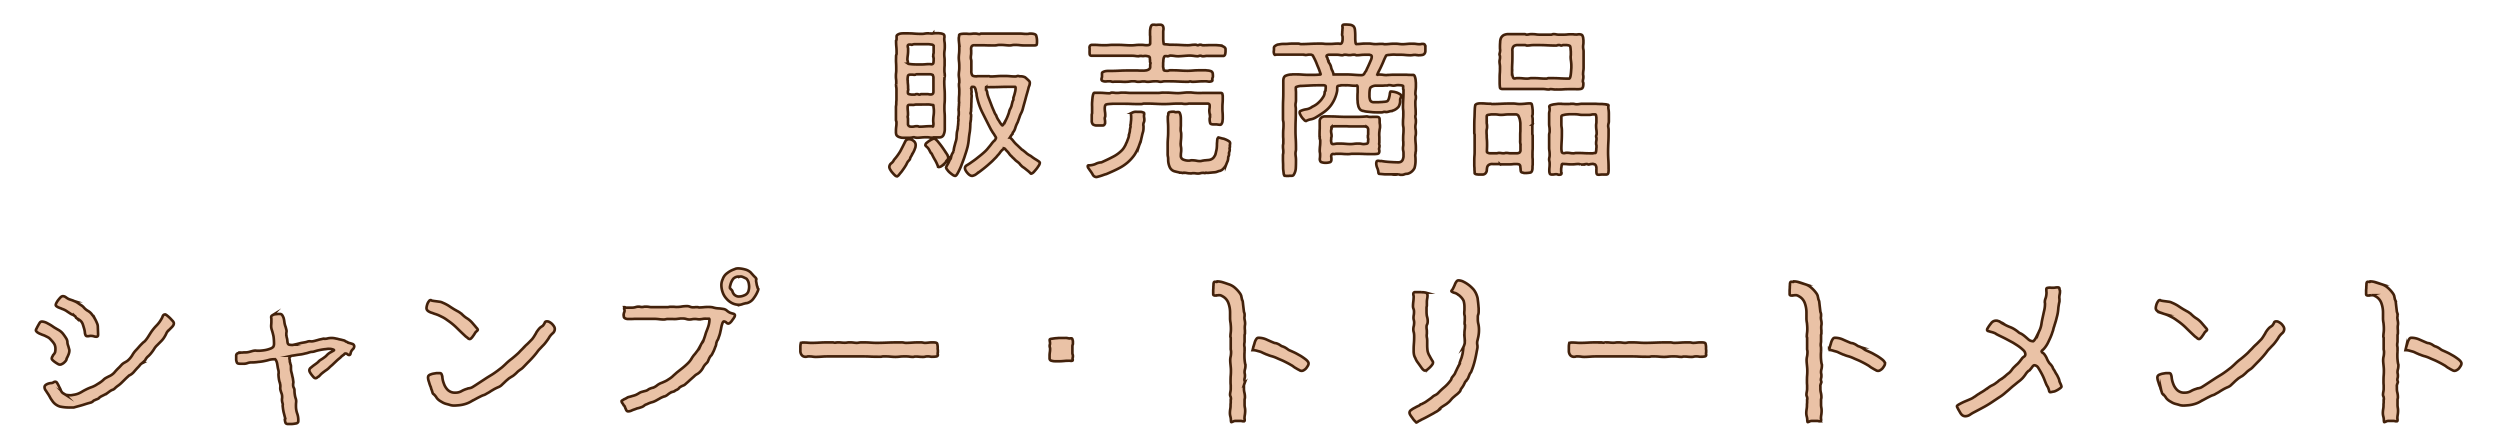 <svg xmlns="http://www.w3.org/2000/svg" viewBox="0 0 943 167"><defs><style>.cls-1{fill:#eac2a6;stroke:#42210b;stroke-miterlimit:10;}</style></defs><g id="レイヤー_7のコピー_3" data-name="レイヤー 7のコピー 3"><path class="cls-1" d="M337.59,66.15a13.36,13.36,0,0,1-.95-1,6.11,6.11,0,0,1-.81-1.13,2.24,2.24,0,0,1-.38-1,1.87,1.87,0,0,1,.75-1.45,3,3,0,0,0,1-1.26,21.28,21.28,0,0,0,2.4-3.27c.56-1.08,1.19-2.27,1.82-3.6a1.54,1.54,0,0,1,1.39-.94,2.74,2.74,0,0,1,1.76.63,1.91,1.91,0,0,1,.82,1.64,5.11,5.11,0,0,1-.12.88c-.13.31-.25.69-.38,1s-.32.69-.5,1-.32.63-.45.82a2.43,2.43,0,0,1-.31.56,2.37,2.37,0,0,0-.32.7,1.16,1.16,0,0,1-.31.63c-.19.19-.32.37-.5.56a2,2,0,0,0-.32.51c-.06.19-.19.31-.25.5s-.32.57-.63,1.07-.7,1-1,1.45-.76.89-1.07,1.33a2.54,2.54,0,0,1-.82.75A1.27,1.27,0,0,1,337.59,66.15Zm13-14.3a4.26,4.26,0,0,0-.94-.07,17.7,17.7,0,0,0-2,.07c-.63.06-1.26.12-1.95.12a.24.24,0,0,1-.19-.06h-.19c-.25-.06-.38-.13-.44-.13h-.44c-.19.07-.38.07-.57.13a7.14,7.14,0,0,1-1.13.06h-2.15a3,3,0,0,1-1.13-.19,2.11,2.11,0,0,1-.94-.44,1.14,1.14,0,0,1-.51-.88,2.46,2.46,0,0,1-.06-.69v-.7a13.05,13.05,0,0,1,.12-1.45,9.12,9.12,0,0,0,.07-1.38,1.15,1.15,0,0,0-.07-.51,1.19,1.19,0,0,1-.12-.5v-4.6a3.47,3.47,0,0,1,.06-.82,3.47,3.47,0,0,0,.06-.82,11.48,11.48,0,0,1,.07-1.26V33.57A5.57,5.57,0,0,0,338,32.5v-.44a.3.3,0,0,1,.06-.32v-.69a7.65,7.65,0,0,0-.06-1.2,7.14,7.14,0,0,1-.06-1.13,7.65,7.65,0,0,1,.06-1.2,7.65,7.65,0,0,0,.06-1.2c0-.88,0-1.76-.06-2.64S338,22,338,21.09a1.52,1.52,0,0,1,.12-.5.85.85,0,0,0,.07-.44c0-.76,0-1.52-.07-2.27s-.12-1.51-.12-2.27a1.19,1.19,0,0,1,.12-.5c.07-.07.07-.32.07-.7v-.69c0-.32.19-.5.5-.69a2.67,2.67,0,0,1,1.07-.38,7.61,7.61,0,0,1,1.26-.07h.95c.82,0,1.7,0,2.52.07s1.7.12,2.52.12h.82a3.85,3.85,0,0,0,.76-.06,9.48,9.48,0,0,1,1-.13h1a5,5,0,0,0,1,.07c.19,0,.32,0,.38-.07a2.93,2.93,0,0,0,.69-.06h1.45c.32.06.69.06,1,.13a3.32,3.32,0,0,1,.82.31.9.9,0,0,1,.31.7v.5a1.85,1.85,0,0,0-.06.57,8.43,8.43,0,0,0,.13,1.32,10.78,10.78,0,0,1,.06,1.39,10.62,10.62,0,0,1-.06,1.38,9.46,9.46,0,0,0-.13,1.39,10.78,10.78,0,0,0,.06,1.39,9.12,9.12,0,0,1,.07,1.38v1.77a16.53,16.53,0,0,0-.07,1.83,4.81,4.81,0,0,0,.07,1,5.76,5.76,0,0,1,.06,1c0,.19,0,.38-.06.44a4.35,4.35,0,0,0-.07.95,5.65,5.65,0,0,0-.06,1c0,1,.06,2,.13,3s.06,2,.06,3c0,.57,0,1.2-.06,1.83a16.53,16.53,0,0,0-.07,1.83,19,19,0,0,0,.07,2c.06.69.06,1.32.06,2v4.22a5,5,0,0,1-.38,1.83,1.58,1.58,0,0,1-1.51,1.14h-2.14c-.19,0-.32,0-.38.06a1,1,0,0,1-.44.06A5.15,5.15,0,0,1,350.57,51.85Zm1.51-30.25a3.29,3.29,0,0,1-.06-.76,1.85,1.85,0,0,1,.06-.57,1.54,1.54,0,0,0,.07-.56V17.25a1,1,0,0,0-.82-.44c-.51-.07-.88-.13-1.07-.13h-5.42a1.68,1.68,0,0,0-.63.13.59.59,0,0,1-.63,0h-.51c-.44,0-.69.19-.69.56a1.85,1.85,0,0,0,.06.57,1.6,1.6,0,0,1,.07.57v.94a13,13,0,0,1-.13,1.52,12.64,12.64,0,0,0-.13,1.51,2,2,0,0,0,.13.57,1.12,1.12,0,0,1,0,.63v.19c0,.06.06.12.25.18a.44.44,0,0,0,.25.07,20.92,20.92,0,0,0,2.78.19h1.7a14.8,14.8,0,0,0,1.76-.07,17.45,17.45,0,0,1,1.77-.06,1,1,0,0,0,.44.06.7.7,0,0,0,.75-.69,6.87,6.87,0,0,0,.07-1.13A3.45,3.45,0,0,0,352.08,21.6Zm-.31,6.68a2.19,2.19,0,0,0-1.26-.26h-4.66a.72.72,0,0,0-.38.07,1,1,0,0,1-.44.12,3.47,3.47,0,0,1-.82-.06h-.82c-.57,0-.88.19-.95.57a9,9,0,0,0-.12,1.26c0,.19,0,.31.06.38a8.86,8.86,0,0,0,.06,1.26,9.59,9.59,0,0,1,.07,1.45,3.09,3.09,0,0,0,.06.63,1.29,1.29,0,0,1-.13.63V35c0,.31.19.5.63.56a6.4,6.4,0,0,0,.88.13H345a.79.79,0,0,0,.37-.13,1,1,0,0,1,.45-.06,1.3,1.3,0,0,1,.5.06,1.09,1.09,0,0,0,.5.13.82.82,0,0,0,.44-.13c.07-.06.19-.06.38-.06h2a2.93,2.93,0,0,1,.69.06,2.76,2.76,0,0,0,.76.07c.69,0,1-.38,1-1.07v-5A1.9,1.9,0,0,0,351.77,28.28Zm-5.92,11.15a3.22,3.22,0,0,0-.82.06,2.67,2.67,0,0,1-1,.07H343c-.44,0-.63.25-.63.69a12.71,12.71,0,0,0,.06,1.51,12.88,12.88,0,0,1,.06,1.52,1,1,0,0,1-.06.44.8.8,0,0,0-.06.37.23.23,0,0,0,.06.19,1,1,0,0,0,.06.44v2a.83.83,0,0,0,.07.44,1.13,1.13,0,0,0,.69.57,4.06,4.06,0,0,0,.88.06,4.34,4.34,0,0,0,.88-.12,3.82,3.82,0,0,1,.89-.07,1.26,1.26,0,0,1,.5.07,1,1,0,0,0,.44.12c.76,0,1.51-.06,2.27-.12s1.51-.07,2.27-.07a.35.35,0,0,1,.25.07.39.39,0,0,0,.25.06c.07,0,.13-.13.13-.32a3.11,3.11,0,0,0,.06-1.07,6.77,6.77,0,0,1-.06-1.07,15,15,0,0,1,.12-1.57,11.14,11.14,0,0,0,.13-1.52,8.86,8.86,0,0,0-.06-1.26c-.07-.37-.07-.75-.13-1.19,0-.07-.06-.13-.25-.13s-.57-.06-.88-.13a5.06,5.06,0,0,0-.95-.06Zm8,23.51a14.87,14.87,0,0,0-1.07-2.4A25.74,25.74,0,0,1,351.45,58c-.06,0-.06-.06-.12-.12s-.13-.07-.19-.13c-.19-.38-.44-.76-.63-1.2a4.62,4.62,0,0,0-.82-1.07,3.13,3.13,0,0,1-.63-.63v-.19a1.2,1.2,0,0,1,.44-.75,12.09,12.09,0,0,1,1-.76,11.74,11.74,0,0,1,1.13-.63,2.11,2.11,0,0,1,.89-.25,5.41,5.41,0,0,1,1.26,1.13c.56.69,1.13,1.39,1.7,2.21s1.13,1.64,1.57,2.33a3.88,3.88,0,0,1,.63,1.51,1.77,1.77,0,0,1-.38,1,9.64,9.64,0,0,1-1,1.2c-.38.37-.76.69-1.14,1a2.17,2.17,0,0,1-1.07.37Zm35,2.52c-.06-.06-.06-.06-.12-.06a11.06,11.06,0,0,0-.95-.89l-.94-.75a8.24,8.24,0,0,0-.95-.7,3.21,3.21,0,0,1-.82-.75.8.8,0,0,1-.31-.32,2.87,2.87,0,0,0-.38-.44,7,7,0,0,0-.69-.57,6.12,6.12,0,0,1-.7-.56l-.69-.7a3.76,3.76,0,0,1-.69-.69,4.9,4.9,0,0,1-1.07-1.2,9.43,9.43,0,0,0-1.08-1.19,4.44,4.44,0,0,0-.37-.45.79.79,0,0,0-.44-.25c0,.06-.13.19-.32.38a4,4,0,0,0-.44.38,7,7,0,0,0-.63.75,8.35,8.35,0,0,1-.63.82,9.91,9.91,0,0,0-.82.95l-.88.88a16.6,16.6,0,0,1-1.52,1.45c-.75.69-1.57,1.39-2.45,2.08s-1.7,1.32-2.52,1.89a3.78,3.78,0,0,1-1.71.82,1.58,1.58,0,0,1-.88-.25,3.3,3.3,0,0,1-.88-.76,4.33,4.33,0,0,1-.69-.94,1.89,1.89,0,0,1-.32-1,1.23,1.23,0,0,1,.63-1,23.72,23.72,0,0,0,2-1.32A29.27,29.27,0,0,0,369,59.28c.82-.63,1.58-1.26,2.27-1.89a12.21,12.21,0,0,0,1.58-1.7c.38-.44.75-.88,1.07-1.32A9.2,9.2,0,0,1,375,53.11l.19-.13a2.22,2.22,0,0,0,.31-.5,1,1,0,0,0,.19-.51,1.5,1.5,0,0,0-.25-.5l-.57-.95a8.57,8.57,0,0,1-.63-.94,4.26,4.26,0,0,0-.37-.57c-1.08-2.08-2.15-4.22-3.22-6.36a24.31,24.31,0,0,1-2.27-6.75,3.54,3.54,0,0,0-.06-.69c-.06-.32-.19-.63-.25-1s-.19-.63-.25-.94a1,1,0,0,0-.38-.45,2.74,2.74,0,0,0-.76-.06c-.12,0-.19.13-.25.32a1.34,1.34,0,0,0,0,.69,3.29,3.29,0,0,0,.06.76,1.41,1.41,0,0,1-.06.56v.51a2.71,2.71,0,0,1,.06.94,17.46,17.46,0,0,0-.06,1.83c-.06.69-.06,1.39-.06,2a10.87,10.87,0,0,0-.07,1.26,1.85,1.85,0,0,1-.06.57,2,2,0,0,0-.13.57.49.49,0,0,0,.13.31.86.86,0,0,1,.06.38V44a5.71,5.71,0,0,0-.06,1c-.06.31-.06.63-.13.88a3.48,3.48,0,0,1-.12.63A.85.85,0,0,1,366,47a22.62,22.62,0,0,1-.19,2.71c-.19,1.07-.31,2-.38,2.78a21.31,21.31,0,0,1-.44,2.83c-.25.95-.5,1.83-.82,2.77-.06.13-.19.63-.5,1.52s-.69,1.82-1.07,2.83-.82,1.89-1.26,2.71-.76,1.2-1.07,1.2a2,2,0,0,1-.89-.38,13.93,13.93,0,0,1-1.13-.88,5.29,5.29,0,0,1-.95-1.07,1.63,1.63,0,0,1-.44-.88,10.22,10.22,0,0,1,.76-1.45,14.21,14.21,0,0,0,.63-1.39,1.48,1.48,0,0,0,.44-.76c.06-.31.13-.56.19-.82a3.33,3.33,0,0,1,.38-.88c.19-.31.31-.56.44-.82a10.67,10.67,0,0,1,.31-1.82c.19-.63.32-1.26.51-1.83a6.87,6.87,0,0,0,.31-1.83,16.21,16.21,0,0,1,.13-1.7c.06-.32.13-.57.19-.82s.06-.5.12-.76a3.87,3.87,0,0,1,.07-.75c.06-.32.06-.7.12-1.14a5.2,5.2,0,0,1,.07-1.07c0-.31,0-.5-.07-.57v-.25a3.43,3.43,0,0,1,.13-.82,3.47,3.47,0,0,0,.06-.82v-.75a3.25,3.25,0,0,1-.06-.76,3.09,3.09,0,0,1,.06-.63,4.26,4.26,0,0,1,.07-.94,5.06,5.06,0,0,1,.06-1c0-.25,0-.38-.06-.44V38c0-.57,0-1.2.06-1.83s.06-1.26.06-1.82a9.87,9.87,0,0,0-.06-1.33,7.46,7.46,0,0,1-.06-1.19,1,1,0,0,1,.06-.45,1,1,0,0,0,.06-.44,10.62,10.62,0,0,0-.06-1.38,10,10,0,0,1-.13-1.33,13,13,0,0,1,.13-1.51,11.17,11.17,0,0,0,.06-1.45,17.15,17.15,0,0,0-.06-1.76,16.42,16.42,0,0,1-.13-1.7,17.56,17.56,0,0,1,.13-1.77,17.35,17.35,0,0,0,.06-1.76c0-.63,0-1.26-.06-1.89a17.51,17.51,0,0,1-.13-1.83,1.94,1.94,0,0,1,.07-.63,2.25,2.25,0,0,0,.06-.63c0-.19.19-.38.57-.44a5.69,5.69,0,0,1,1.19-.13h1.26a4.53,4.53,0,0,0,.76.06,6.77,6.77,0,0,0,1.07-.06,6.83,6.83,0,0,1,1.07-.06,4.44,4.44,0,0,1,.89.06,4.35,4.35,0,0,0,.88.13,1,1,0,0,0,.38-.13c.06-.06.18-.06.37-.06h14.06a13.22,13.22,0,0,1,1.57.06,13.39,13.39,0,0,0,1.58.06,2.25,2.25,0,0,0,.63-.06,1.85,1.85,0,0,1,.57-.06c1.26,0,2,.25,2.2.69a6.87,6.87,0,0,1,.32,2.46,3.45,3.45,0,0,1-.13,1.07c-.13.19-.5.25-1.07.25h-3.78a16,16,0,0,1-1.7-.12,15,15,0,0,0-1.77-.07,3.74,3.74,0,0,0-.88.07,4.54,4.54,0,0,1-.88.12c-.63,0-1.26-.06-1.89-.12a17.06,17.06,0,0,0-1.89-.07,4.35,4.35,0,0,0-.95.07,5,5,0,0,1-1,.12c-1.32,0-2.58,0-3.84-.06h-3.91a1.08,1.08,0,0,0-.82.25,1.45,1.45,0,0,0-.31.69,2.22,2.22,0,0,0,0,.89v.88a5.76,5.76,0,0,1-.06,1,5.81,5.81,0,0,0-.07,1.07,2.35,2.35,0,0,0,.13.69,3.25,3.25,0,0,1,.06.76v3.46a2.79,2.79,0,0,0,.32,1.58c.19.31.75.44,1.57.44.19,0,.32,0,.38-.06h4.22a1,1,0,0,1,.44.06,1,1,0,0,0,.45.06c.82,0,1.57-.06,2.39-.12s1.51-.07,2.33-.07,1.51,0,2.27.07,1.51.12,2.27.12a1.94,1.94,0,0,0,.57-.12.83.83,0,0,1,.44-.07.75.75,0,0,1,.38.07.8.8,0,0,0,.37.06,3.87,3.87,0,0,1,1.89.38c.38.31.89.76,1.45,1.32a1,1,0,0,1,.32.76,3.41,3.41,0,0,1-.19,1.07,5,5,0,0,0-.38,1.2c-.31,1.19-.69,2.39-1,3.59s-.69,2.46-1,3.65a9.06,9.06,0,0,1-.45,1.39c-.19.44-.44.88-.63,1.32-.31.95-.63,1.77-.88,2.52-.06.13-.12.26-.19.38l-.19.38a12.51,12.51,0,0,0-.63,1.7,4.41,4.41,0,0,1-.88,1.58c-.06.25-.12.44-.12.5a2.61,2.61,0,0,0-.51.63c-.19.25-.31.51-.44.7A8,8,0,0,1,382.08,53a11.3,11.3,0,0,0,1.7,1.83c.7.69,1.26,1.19,1.64,1.57a1,1,0,0,0,.32.19c.06.07.19.13.25.19l.94.76a5.19,5.19,0,0,0,.95.75,3.93,3.93,0,0,0,.76.44,6.88,6.88,0,0,1,.69.51c.44.31.88.63,1.32.88s.88.57,1.33.88c.18.19.25.32.25.44a2.56,2.56,0,0,1-.38,1c-.32.44-.63,1-1,1.39A15.16,15.16,0,0,1,389.83,65a1.83,1.83,0,0,1-.88.51ZM358.07,59.6v.5h-.5ZM382.4,32.75c-1.77,0-3.47,0-5.17.06s-3.47.07-5.23.07v.06c-.06.06-.06.06-.06.13a2.35,2.35,0,0,0,.25,1.19,1.8,1.8,0,0,1,.19.7,3.34,3.34,0,0,0,.12.69,13.77,13.77,0,0,0,.57,1.64l.94,2.46c.32.88.7,1.7,1,2.39a4.91,4.91,0,0,0,.76,1.39,4.2,4.2,0,0,0,.31.82,7,7,0,0,0,.76,1.26,8.47,8.47,0,0,0,.76,1.19c.25.32.44.51.5.51s.19-.13.32-.32a2.72,2.72,0,0,1,.25-.37l.94-1.71a16.45,16.45,0,0,0,.7-1.7,5.74,5.74,0,0,0,.31-.94,5.06,5.06,0,0,1,.32-1,5.91,5.91,0,0,0,.63-1.45c.06-.38.19-.75.25-1.07a3.3,3.3,0,0,1,.38-1,1.43,1.43,0,0,0,.06-.5.94.94,0,0,1,.06-.57,15.94,15.94,0,0,0,.51-1.76,6.57,6.57,0,0,0,.25-1.77.52.52,0,0,0-.13-.38C382.9,32.75,382.71,32.75,382.4,32.75Z"/><path class="cls-1" d="M431.18,49.64a14.23,14.23,0,0,0-.44,1.64c-.07.38-.19.75-.26,1.13s-.18.76-.25,1.14c-.06.19-.19.38-.25.56s-.19.45-.25.63a17.42,17.42,0,0,1-1.83,3.72,16.34,16.34,0,0,1-2.58,2.84A16.65,16.65,0,0,1,422,63.5c-1.2.63-2.46,1.2-3.78,1.77l-.88.38a12.85,12.85,0,0,0-1.52.5c-.56.19-1,.32-1.45.44a5.06,5.06,0,0,1-.81.19,1.6,1.6,0,0,1-1.39-.94,12.45,12.45,0,0,0-1-1.52c-.13-.19-.31-.44-.5-.75a1.33,1.33,0,0,1-.38-.82.33.33,0,0,1,.38-.38,6.54,6.54,0,0,0,2.52-.5,5.46,5.46,0,0,1,2.27-.63c1.38-.63,2.77-1.26,4.16-2a13,13,0,0,0,3.71-2.71,8.16,8.16,0,0,0,.7-.94l.56-1a4,4,0,0,1,.32-.75,4.34,4.34,0,0,0,.31-.76c.13-.32.26-.69.38-1s.19-.69.25-1l-.06-.12a9.55,9.55,0,0,0,.38-1.45,6.32,6.32,0,0,1,.19-1.33,1.3,1.3,0,0,0,.06-.69,1.09,1.09,0,0,1,.06-.63c.07-.44.07-.82.13-1.2a8.45,8.45,0,0,0,.06-1.26v-.69a2.46,2.46,0,0,1-.06-.69c0-.19.13-.38.44-.51a3.8,3.8,0,0,1,.88-.31A5.3,5.3,0,0,1,429,42.2h1.13a1.94,1.94,0,0,1,.63.07l.57.19a.34.34,0,0,1,.25.37v.38a.84.84,0,0,0-.06.38,3.47,3.47,0,0,0,.06.82,4.34,4.34,0,0,1,.06.88,1.93,1.93,0,0,1-.19.88,2.15,2.15,0,0,0-.19.89.85.85,0,0,0,.07.44V48A7.16,7.16,0,0,1,431.18,49.64ZM455.5,21.09a4.26,4.26,0,0,0-.94.07,5.06,5.06,0,0,1-.95.06.85.85,0,0,1-.44-.13,1,1,0,0,0-.44-.06,1,1,0,0,0-.44.06,1.37,1.37,0,0,1-.51.13,10.83,10.83,0,0,1-1.44-.13,13.05,13.05,0,0,0-1.45-.12c-.76,0-1.52.06-2.27.12s-1.58.13-2.33.13a9.21,9.21,0,0,1-1.39-.13,12.86,12.86,0,0,0-1.45-.12.92.92,0,0,0-.44.12,1.37,1.37,0,0,1-.51.13,1,1,0,0,1-.44-.06h-.5a.46.46,0,0,0-.44.31,2.82,2.82,0,0,0-.25.82,4.3,4.3,0,0,0-.07.95,3.48,3.48,0,0,0-.06.69v.75a2.24,2.24,0,0,0,.06.89,5,5,0,0,0,.13.63.34.34,0,0,0,.13.31.47.47,0,0,0,.37.13,4.43,4.43,0,0,0,1,.06,1.28,1.28,0,0,0,.51-.12,1.08,1.08,0,0,1,.5-.07c1.07,0,2.21,0,3.28.07s2.2.12,3.27.12c.82,0,1.58-.06,2.34-.12s1.51-.07,2.33-.07h2.2c.38.07.76.07,1.14.13a5.26,5.26,0,0,1,.88.25,1.15,1.15,0,0,1,.57.82,8,8,0,0,1,.06,1.13,1.13,1.13,0,0,1-.13.51,1.94,1.94,0,0,0-.12.57c.06.06.06.18.06.37s-.13.32-.38.38a3,3,0,0,1-.63.13,3,3,0,0,1-.82-.07,4.29,4.29,0,0,0-.88-.06c-.82,0-1.57,0-2.39.06s-1.58.13-2.4.13a1,1,0,0,1-.44-.06.85.85,0,0,0-.44-.07.83.83,0,0,0-.44.07,1,1,0,0,1-.44.06c-1.45,0-2.84-.06-4.23-.13s-2.77-.06-4.22-.06a4.31,4.31,0,0,0-.94.06,3.91,3.91,0,0,1-.89.13,3.39,3.39,0,0,1-.88-.13,5,5,0,0,0-.94-.06,12.21,12.21,0,0,0-1.45.06,11.13,11.13,0,0,1-1.45.13,3.47,3.47,0,0,1-.82-.06,3,3,0,0,0-.82-.07,5.15,5.15,0,0,0-1.07.07,7.26,7.26,0,0,1-1.14.06,3,3,0,0,1-.82-.13,3.17,3.17,0,0,0-.75-.06h-.88c-.32.06-.63.06-.95.13a15.31,15.31,0,0,1-2.33.06c-.82-.06-1.58-.06-2.4-.06h-.69a2.93,2.93,0,0,1-.69.06,1.68,1.68,0,0,1-.57-.13,2.25,2.25,0,0,0-.63-.06h-.82a4.34,4.34,0,0,1-.88.06,2.3,2.3,0,0,1-.82-.18.62.62,0,0,1-.5-.63,2.27,2.27,0,0,1,.12-.63,1.6,1.6,0,0,0,.07-.57V27.65c0-.19.12-.38.44-.51a3.34,3.34,0,0,1,.94-.31,6.24,6.24,0,0,1,1.14-.07h.69c1.32,0,2.58-.06,3.91-.12s2.58-.06,3.9-.06H429c.7.06,1.45.06,2.21.06a4.11,4.11,0,0,0,.82-.06,2.37,2.37,0,0,0,.88-.19,1.72,1.72,0,0,0,.69-.45,1,1,0,0,0,.25-.75V24.5a3.51,3.51,0,0,1,.13-.7,1.34,1.34,0,0,1-.19-.5v-.7a2.21,2.21,0,0,1-.06-.63.71.71,0,0,0-.32-.63,7,7,0,0,0-.75-.18,3.82,3.82,0,0,0-.89-.07,2.75,2.75,0,0,1-.69.07,1.08,1.08,0,0,1-.5-.07H430a.22.22,0,0,0-.19.07h-.19a.23.23,0,0,1-.19.06,9.2,9.2,0,0,1-1.38-.13,10.78,10.78,0,0,0-1.39-.06H411.83c-.57,0-.82-.25-.82-.82A10.21,10.21,0,0,1,411,19v-.69a1.38,1.38,0,0,1,0-.7.84.84,0,0,1,.31-.5,1,1,0,0,1,.7-.19c.75,0,1.51,0,2.27.06s1.51.07,2.26.07a17.06,17.06,0,0,0,1.89-.07c.64-.06,1.27-.06,2-.06,1.07,0,2.08,0,3.15.06s2.08.13,3.15.13a17.11,17.11,0,0,0,1.83-.13,17.35,17.35,0,0,1,1.76-.06,8.45,8.45,0,0,1,1.2.06,6.18,6.18,0,0,0,1.13.07c.82,0,1.2-.26,1.2-.7V13.72a4.39,4.39,0,0,1-.06-.88v-.95a7.23,7.23,0,0,1,.12-1.13,2.78,2.78,0,0,1,.32-1,.81.81,0,0,1,.76-.44h.56a1.32,1.32,0,0,0,.51.06,3.17,3.17,0,0,0,.75-.06h.76a1.27,1.27,0,0,1,.94.31,1.36,1.36,0,0,1,.32.76,2.48,2.48,0,0,1,0,.94,4.8,4.8,0,0,0-.06.89v2.2a11.54,11.54,0,0,0,.19,2.15c0,.06.12.06.37.12a58.4,58.4,0,0,1,1.52.13,2.1,2.1,0,0,0,.5.06c1.14,0,2.27,0,3.4.06s2.27.13,3.41.13a9.2,9.2,0,0,0,1.38-.13,9.87,9.87,0,0,1,1.33-.06,1.43,1.43,0,0,1,.5.06.85.85,0,0,0,.44.13.82.82,0,0,0,.44-.13,1.32,1.32,0,0,1,.51-.06,1.25,1.25,0,0,1,.5.06.85.85,0,0,0,.44.13c.76,0,1.51,0,2.27-.06h2.27c.57,0,1.2.06,1.89.12a3.57,3.57,0,0,1,1.64.63,1.05,1.05,0,0,1,.5.7v.94a5.15,5.15,0,0,1-.12.95.93.93,0,0,1-.57.75ZM459,46.93h-1.2c-.82,0-1.26-.19-1.32-.5a4.77,4.77,0,0,1-.19-1.58,1,1,0,0,1,.06-.44c.07-.06.07-.19.07-.38a7.56,7.56,0,0,0-.13-1.07,7.56,7.56,0,0,1-.13-1.07,4.91,4.91,0,0,1,.07-1,5.65,5.65,0,0,0,.06-1c0-.56-.25-.82-.82-.82h-6.55a3.57,3.57,0,0,0-.89.07,5,5,0,0,1-.94.06,4.29,4.29,0,0,1-.88-.06,3.82,3.82,0,0,0-.89-.07c-1.07,0-2.14,0-3.15.07s-2.14.12-3.21.12-2.4-.06-3.59-.12-2.46-.07-3.66-.07a1.94,1.94,0,0,0-.63.07,2.34,2.34,0,0,1-.63.12c-1.32,0-2.58,0-3.84-.06s-2.59-.06-3.91-.06h-2.9c-.63.06-1.2.06-1.7.12a4.6,4.6,0,0,0-.95.19,1.1,1.1,0,0,0-.37.69,4.72,4.72,0,0,0-.07.89,9.8,9.8,0,0,0,.13,1.38,8.86,8.86,0,0,1,.06,1.26v.19a.4.4,0,0,0-.06.25,3.4,3.4,0,0,0-.13.38,2.8,2.8,0,0,0,.07.76,4.06,4.06,0,0,1,.06.82v.44a1.09,1.09,0,0,1-.19.38.73.73,0,0,1-.76.44h-2.2a2.09,2.09,0,0,1-1-.19.88.88,0,0,1-.63-.5,2,2,0,0,1-.25-1.2V43.53a1.85,1.85,0,0,1,.06-.57.85.85,0,0,0,.07-.44V40.25A13.25,13.25,0,0,1,412,38a3.71,3.71,0,0,1,.06-.75,5.7,5.7,0,0,1,.13-1,3.42,3.42,0,0,1,.25-.89A.47.47,0,0,1,413,35h.94c.76,0,1.51,0,2.33.06s1.51.13,2.27.13A.92.92,0,0,0,419,35a1,1,0,0,1,.44-.06,5.06,5.06,0,0,1,.95.06,4.06,4.06,0,0,0,.88.06,6.77,6.77,0,0,0,1.07-.06,5.76,5.76,0,0,1,1-.06c.63,0,1.26,0,1.89.06s1.26.06,1.89.06h9.39a7.65,7.65,0,0,0,1.2-.06,7.59,7.59,0,0,1,1.2-.06c.94,0,1.82,0,2.77.06s1.76.13,2.71.13c.57,0,1.2-.07,1.83-.13s1.26-.13,1.82-.13h1.2c.38.07.76.07,1.14.13a25.48,25.48,0,0,0,3.15.06h7a.61.61,0,0,1,.51.25c.06.19.12.51.18.82v1a17.15,17.15,0,0,1-.06,1.76,17.45,17.45,0,0,0-.06,1.77,17.15,17.15,0,0,0,.06,1.76c.06.63.06,1.26.06,1.83v.69c-.06.32-.06.63-.12,1a2,2,0,0,1-.32.76.59.59,0,0,1-.56.37A7.65,7.65,0,0,1,459,46.93Zm4.91,8.45a.48.48,0,0,1-.06.31.84.84,0,0,0-.06.38.25.25,0,0,0,.06.19v.38a2.09,2.09,0,0,1-.19.75c-.12.32-.12.51-.06.57v.19a2.07,2.07,0,0,1-.13.69,1.32,1.32,0,0,0-.19.69,4.43,4.43,0,0,1-.18,1.14c-.19.44-.38.88-.57,1.38a4.59,4.59,0,0,1-.76,1.2,4.83,4.83,0,0,1-.82.82,3.75,3.75,0,0,1-.75.38,1.68,1.68,0,0,0-.57.13,2.72,2.72,0,0,1-.38.12,2.46,2.46,0,0,1-.82.25c-.44.07-.88.07-1.32.13s-.88.06-1.33.13a2.79,2.79,0,0,1-.88-.07.8.8,0,0,1-.82.07h-.44a3.44,3.44,0,0,0-.82.12,2.88,2.88,0,0,1-.82.13,5,5,0,0,1-.94-.06,4.35,4.35,0,0,0-.95-.07,1.94,1.94,0,0,0-.63.07h-.63a7.1,7.1,0,0,1-1.19-.13,7.35,7.35,0,0,0-1.2-.13c-.06,0-.06,0-.06.07h-.19l-.19.06c-.07,0-.13-.06-.32-.13h-.5a.51.51,0,0,0-.32-.06,6.69,6.69,0,0,0-.75-.19,6.4,6.4,0,0,1-.76-.19A2.87,2.87,0,0,1,441.2,63a7,7,0,0,1-.57-2.77,5.65,5.65,0,0,0-.06-1,4.43,4.43,0,0,1-.13-.95V54.43c0-1,.06-1.89.13-2.84s.06-1.89.06-2.83c0-.76,0-1.51-.06-2.33s-.07-1.52-.07-2.27c0-.19,0-.38.07-.44a2.34,2.34,0,0,0,.12-.63.71.71,0,0,1,.07-.51.64.64,0,0,1,.5-.31,5.52,5.52,0,0,1,1.39-.13.86.86,0,0,1,.38.06.82.82,0,0,0,.44.13,1.43,1.43,0,0,0,.5-.06h.5a.57.57,0,0,1,.57.44,4.93,4.93,0,0,1,.32,1.13,8.86,8.86,0,0,1,.06,1.26v2.4a13.22,13.22,0,0,0-.06,1.57,3.3,3.3,0,0,0,.12.82,3.78,3.78,0,0,1,.07.88,15.48,15.48,0,0,1-.07,1.83c-.06.63-.12,1.26-.12,1.89a5.69,5.69,0,0,0,.12,1,4.91,4.91,0,0,1,.07,1,5.87,5.87,0,0,1-.07,1.07,6.83,6.83,0,0,0-.06,1.07,1.45,1.45,0,0,0,.95,1.58,5.17,5.17,0,0,0,1.95.38,2.52,2.52,0,0,0,.69-.07,2.25,2.25,0,0,1,.63-.06,10.86,10.86,0,0,1,1.51.13,6.58,6.58,0,0,0,1.52.18,3.26,3.26,0,0,0,.75-.12c.19-.06.44-.06.7-.13.44-.06.82-.06,1.19-.12a5.91,5.91,0,0,0,1.08-.13,3.07,3.07,0,0,0,.94-.44,2.68,2.68,0,0,0,.82-1,1.3,1.3,0,0,0,.25-.44c.06-.19.06-.32.13-.38.12-.57.25-1.13.38-1.7a15.07,15.07,0,0,0,.12-1.64,7.32,7.32,0,0,1,.07-1.2,5.93,5.93,0,0,1,.12-1.13,1.28,1.28,0,0,0,.19-.32c.06-.12.13-.18.19-.18l.19.06a3.72,3.72,0,0,0,.44.12c.31.07.5.13.5.13a6.8,6.8,0,0,0,.89.19c.31.13.69.25,1.07.44s.63.32.88.51A.86.86,0,0,1,464,54a2,2,0,0,1-.07.57c-.06.31-.06.5,0,.56Z"/><path class="cls-1" d="M534.6,20.78h-.38a.85.85,0,0,0-.44-.07,4.35,4.35,0,0,0-.95.07,5,5,0,0,1-.94.06c-.7,0-1.45-.06-2.15-.13s-1.45-.06-2.14-.06a17.15,17.15,0,0,1-1.76-.06,17.54,17.54,0,0,0-1.77.12,3.77,3.77,0,0,0-.69.07c-.38.06-.57.19-.57.25-.31.63-.63,1.26-.88,1.89s-.57,1.32-.88,2-.51,1.07-.76,1.57a10,10,0,0,0-.76,1.64l.13.06c.06-.06.25-.06.44-.06a10.78,10.78,0,0,1,1.39.06,8.43,8.43,0,0,0,1.32.13,2.25,2.25,0,0,0,.63-.06h.63a17.7,17.7,0,0,1,2-.07h4.47c.82.07,1.7.07,2.52.07.25,0,.44.19.57.5a5,5,0,0,1,.31,1.14c.07.44.07.88.13,1.32v.88a14.36,14.36,0,0,1-.06,1.64,13.9,13.9,0,0,0-.13,1.7A1.68,1.68,0,0,0,534,36a1.85,1.85,0,0,1,.06.57,4.06,4.06,0,0,1-.06.88,4.34,4.34,0,0,0-.13.94c0,.76,0,1.52.06,2.27S534,42.2,534,43a.83.83,0,0,1-.07.44,1.49,1.49,0,0,0-.06.51,3.39,3.39,0,0,0,.13.88,4.29,4.29,0,0,1,.06.88,5.76,5.76,0,0,1-.06,1,6.22,6.22,0,0,0-.13,1.07A6.39,6.39,0,0,0,534,49a7.52,7.52,0,0,1,.06,1.19A4.15,4.15,0,0,1,534,51a4.34,4.34,0,0,0-.13.94c0,.82.06,1.58.13,2.33s.06,1.52.06,2.34a2.28,2.28,0,0,1-.06.63,2.52,2.52,0,0,0-.07.69,2.91,2.91,0,0,0-.06,1.13,11.9,11.9,0,0,1,.06,1.33,9.72,9.72,0,0,1-.38,3,4.19,4.19,0,0,1-2.14,2,2.26,2.26,0,0,1-.82.18,2.37,2.37,0,0,0-.88.19,2.43,2.43,0,0,1-.94.19h-.57l-.57-.19a2.52,2.52,0,0,0-.69.07,3.25,3.25,0,0,1-.76.06,4.34,4.34,0,0,1-.88-.06,3.78,3.78,0,0,0-.88-.07h-2.08l-2.15-.19a.13.13,0,0,1-.12-.12c-.06-.06-.06-.19-.13-.25a5.08,5.08,0,0,0-.38-1.71,4.6,4.6,0,0,1-.44-1.89,2.36,2.36,0,0,1,.13-.63c.06-.19.19-.31.5-.31a2.25,2.25,0,0,1,.63.06.93.93,0,0,0,.57,0,28.17,28.17,0,0,0,3.28.38c1.07.06,2.14.13,3.21.13a1.89,1.89,0,0,0,1.14-.32,1.67,1.67,0,0,0,.56-.76,4.53,4.53,0,0,0,.26-1.07V58a4.35,4.35,0,0,0-.07-1,3.82,3.82,0,0,1-.12-.88,5,5,0,0,1,.06-.94,4.15,4.15,0,0,0,.06-.89v-.82a3.42,3.42,0,0,1-.06-.81c0-.64,0-1.27.06-2a17.06,17.06,0,0,0,.07-1.89,4.26,4.26,0,0,0-.07-.94,5.15,5.15,0,0,1-.12-1c0-.69,0-1.45.06-2.14s.06-1.39.06-2.08a7.65,7.65,0,0,0-.06-1.2,7.65,7.65,0,0,1-.06-1.2c0-1.07.06-2.14.12-3.21s.07-2.08.07-3.15c0-.06,0-.13-.07-.13s0-.19-.06-.25V32.5c-.06-.19-.38-.25-.82-.32a7.79,7.79,0,0,0-1-.06,4.06,4.06,0,0,0-.88.06,4.43,4.43,0,0,1-.95.13,3.39,3.39,0,0,1-.88-.13,5,5,0,0,0-.94-.06,1.32,1.32,0,0,0-.44.13h-1a6.83,6.83,0,0,1-1.07.06h-2.15a3.28,3.28,0,0,0-2.08.63c-.25.19-.37.69-.44,1.39s-.06,1.32-.06,1.63a4.69,4.69,0,0,0,.19,1.58,1.24,1.24,0,0,0,.5.76,1.61,1.61,0,0,0,1,.25h1.58a4.76,4.76,0,0,0,.82-.06,6.18,6.18,0,0,0,1.13-.07,5.73,5.73,0,0,0,1.07-.12,1,1,0,0,0,.63-.32,3.15,3.15,0,0,0,.44-.94c.07-.32.19-.7.25-1.08s.07-.63.13-.88a1.34,1.34,0,0,1,.19-.5.24.24,0,0,0,.19-.06h.12c.19,0,.51.06,1,.12a9.84,9.84,0,0,1,1.2.32,8.71,8.71,0,0,1,1.07.56.81.81,0,0,1,.44.7,1.3,1.3,0,0,1-.19.75,1.74,1.74,0,0,0-.19.82,4.43,4.43,0,0,1-.57,2.46,4.83,4.83,0,0,1-2.08,1.45.58.58,0,0,0-.44.19,3.48,3.48,0,0,0-1.13.19,3.72,3.72,0,0,1-1.07.19.66.66,0,0,1-.32-.07h-.31a.83.83,0,0,0-.44.07,1.94,1.94,0,0,1-.57.12H519.6c-.63,0-1.26,0-1.89-.06l-1.83-.19a7.85,7.85,0,0,1-1.45-.25.39.39,0,0,0-.25-.06.45.45,0,0,1-.32-.07,1.71,1.71,0,0,1-1.07-.82,3,3,0,0,1-.5-1.32,5.24,5.24,0,0,1-.19-1.45,10.64,10.64,0,0,1-.06-1.32c0-.7,0-1.33.06-2v-2a1.12,1.12,0,0,0-.13-.5c-.06-.13-.25-.13-.5,0h-.32a17.25,17.25,0,0,1-1.95-.13c-.63-.06-1.26-.06-1.89-.06h-.57a5,5,0,0,0-.94.06c-.32.07-.63.07-.89.13s-.37.13-.44.25a3.14,3.14,0,0,0-.06,1.07,5,5,0,0,1-.13,1.07,13.39,13.39,0,0,1-2.2,4.92,12.12,12.12,0,0,1-2.71,2.65c-1.07.75-2.14,1.45-3.22,2.08a5.12,5.12,0,0,1-1.76.63,6.28,6.28,0,0,0-1.77.63,1,1,0,0,1-.69-.44,6.32,6.32,0,0,1-.82-.89,5.91,5.91,0,0,1-.63-1.07,1.66,1.66,0,0,1-.25-.82.69.69,0,0,1,.06-.31c0-.07.07-.13.13-.19a7.82,7.82,0,0,1,2.2-.69,4.86,4.86,0,0,0,2.4-1,1.12,1.12,0,0,0,.38-.19,1.09,1.09,0,0,0,.38-.19,6.78,6.78,0,0,0,1.26-.88,12.49,12.49,0,0,0,1.26-1.26,13.83,13.83,0,0,0,1-1.45,3.35,3.35,0,0,0,.37-1.45.5.5,0,0,1,.19-.44A.52.52,0,0,0,500,34a2.93,2.93,0,0,1,.06-.69v-.7c0-.25-.25-.38-.69-.44h-.95c-1.26,0-2.52,0-3.78.06l-3.78.19h-.44c-.25.07-.5.07-.69.13s-.44.13-.63.19-.32.19-.32.25a14.45,14.45,0,0,0,.06,1.64v3a5.06,5.06,0,0,1-.06.95,4.43,4.43,0,0,0-.12.88,4.29,4.29,0,0,0,.06.88,4.44,4.44,0,0,1,.06.89c0,1.45,0,2.83-.06,4.22s-.06,2.77-.06,4.22c0,1.07.06,2.14.12,3.21s.06,2.15.06,3.22a3.51,3.51,0,0,1-.06.82,5,5,0,0,0-.12.94,10.87,10.87,0,0,0,.12,1.39,10.7,10.7,0,0,1,.06,1.39c0,.75,0,1.63-.06,2.71a5.09,5.09,0,0,1-.76,2.52.8.8,0,0,1-.69.44h-.88a.75.75,0,0,0-.32.06h-.94a1.85,1.85,0,0,0-.57-.06c-.12,0-.19-.07-.25-.26s-.06-.31-.13-.37c-.06-.44-.12-1-.19-1.52s-.06-1.26-.06-1.89-.06-1.32-.06-2V58.71A3,3,0,0,1,484,58a2.25,2.25,0,0,0,.06-.63,7.14,7.14,0,0,0-.06-1.13,7.26,7.26,0,0,1-.06-1.14,2.25,2.25,0,0,1,.06-.63,2.25,2.25,0,0,0,.06-.63V52.41A10.62,10.62,0,0,1,484,51c0-.7,0-1.45.06-2.15a20.55,20.55,0,0,0,.07-2.08,4.26,4.26,0,0,0-.07-.94,3.9,3.9,0,0,1-.12-.88v-3.6c0-1.19,0-2.39.06-3.59s.06-2.39.06-3.59V30.61c0-1.07.26-1.7.82-2a5.66,5.66,0,0,1,2.15-.5,1.43,1.43,0,0,0,.5-.06H488c1,0,1.83,0,2.71.06s1.77.13,2.71.13h2.33c.76,0,1.52-.07,2.27-.13a.14.14,0,0,0,.13-.13c-.07-.25-.25-.75-.51-1.51s-.63-1.51-.94-2.33-.63-1.51-1-2.21-.5-1.07-.69-1.13-.31-.13-.5-.19H494a3.51,3.51,0,0,0-.82.06,3,3,0,0,1-.82.07.35.35,0,0,1-.25-.07h-.25a.24.24,0,0,0-.19-.06H481.34c-.06.06-.12.06-.31.06a.45.45,0,0,1-.44-.37,3.07,3.07,0,0,1-.13-.63,2.76,2.76,0,0,1,.07-.76v-.76a.91.91,0,0,1,.44-.82,3.6,3.6,0,0,1,.94-.5l1.2-.19a5.68,5.68,0,0,1,.94-.06c.63,0,1.27,0,1.9-.06a17.06,17.06,0,0,1,1.89-.07h1.76a1.6,1.6,0,0,1,.57.07,1.94,1.94,0,0,0,.56.12c1.2,0,2.46-.06,3.72-.12s2.46-.07,3.66-.07a9.12,9.12,0,0,1,1.38.07,10.85,10.85,0,0,0,1.39.06c.69,0,1.45,0,2.14-.06a20.75,20.75,0,0,1,2.08-.07,1.15,1.15,0,0,0,.51.07.63.63,0,0,0,.5-.32,2,2,0,0,0,.25-.76,3,3,0,0,0,.07-.82V14.1a1.29,1.29,0,0,0-.07-.51,1.19,1.19,0,0,1-.12-.5,3,3,0,0,1,.06-.63,5.06,5.06,0,0,1,.06-1,3.78,3.78,0,0,1,.07-.88c0-.25,0-.44-.07-.5V9.81a.48.48,0,0,1,.38-.5,3,3,0,0,1,.69-.06,17.08,17.08,0,0,1,2,.12,2.49,2.49,0,0,1,1.14.57,2.27,2.27,0,0,1,.5,1.2,18.88,18.88,0,0,1,.13,2.08V14.6a10.88,10.88,0,0,0,.12,1.51.45.45,0,0,0,.07.26c.06.19.12.25.18.25a20.55,20.55,0,0,0,2.08-.13c.7-.06,1.39-.06,2.08-.06h1c.31.06.63.06.94.13a10,10,0,0,0,1.89.06,17.45,17.45,0,0,1,1.77-.06,1.85,1.85,0,0,1,.57.06,1.25,1.25,0,0,0,.5.06c.63,0,1.26-.06,1.89-.12a15.48,15.48,0,0,1,1.83-.07,10.55,10.55,0,0,1,1.45.07,10.71,10.71,0,0,0,1.38.12c.63,0,1.26-.06,1.89-.12a15.48,15.48,0,0,1,1.83-.07,9.25,9.25,0,0,1,1.39.07,9.81,9.81,0,0,0,1.32.12,2.25,2.25,0,0,0,.63-.06,2.25,2.25,0,0,1,.63-.06c.44,0,.7.12.82.37a2,2,0,0,1,.19.89v1.45a1.7,1.7,0,0,1-.31.94,1.27,1.27,0,0,1-.76.5,8.29,8.29,0,0,1-1.51.13A1,1,0,0,1,534.6,20.78ZM520.29,51.66v2.2a.51.51,0,0,0-.06.32,1,1,0,0,0,.06.44,1.43,1.43,0,0,1,.06.5,5.39,5.39,0,0,1-.12.82.65.65,0,0,0,0,.51,1.78,1.78,0,0,1,.06.56c0,.57-.19.89-.63,1a9.81,9.81,0,0,1-1.32.12c-1.33,0-2.71,0-4-.06s-2.71-.06-4-.06a5,5,0,0,0-.94.06,5.06,5.06,0,0,1-.95.06,18,18,0,0,1-1.83-.06c-.63-.06-1.26-.06-1.89-.06h-.5a1.85,1.85,0,0,0-.57.06,1.6,1.6,0,0,1-.76,0,.64.64,0,0,0-.63.32,1.19,1.19,0,0,0-.12.82,5,5,0,0,1,.06.94c0,.63-.25,1-.69,1.07a5.12,5.12,0,0,1-1.39.19,4.27,4.27,0,0,1-1.51-.19.75.75,0,0,1-.63-.5,1.52,1.52,0,0,1-.13-1,8.75,8.75,0,0,0,.07-1.45,2.73,2.73,0,0,0-.07-.75,3.25,3.25,0,0,1-.06-.76,17.14,17.14,0,0,1,.13-1.89,18,18,0,0,0,.06-1.83,1.1,1.1,0,0,0-.06-.37c-.07-.19-.07-.32-.13-.38v-.51a1.25,1.25,0,0,1-.06-.5c0-1,0-1.83.06-2.71V45.86a1.71,1.71,0,0,1,.63-1.51,2.33,2.33,0,0,1,1.58-.44c1.32,0,2.71,0,4,.06s2.65.12,4,.12h4.22a48.38,48.38,0,0,0,3.4-.18,4.69,4.69,0,0,0,1.9.18h1.82c.57,0,.88.19,1,.57a8.45,8.45,0,0,1,.06,1.2,4.06,4.06,0,0,0,.06.88,4.35,4.35,0,0,1,.07.95,3.06,3.06,0,0,1-.07.82,4.34,4.34,0,0,0-.12.88C520.23,50.14,520.23,50.9,520.29,51.66Zm-6.81-30.95a14.73,14.73,0,0,1-1.76.13.85.85,0,0,1-.44-.13,1.85,1.85,0,0,0-.57-.06,3.51,3.51,0,0,0-.82.06,3.69,3.69,0,0,1-.88.07,3,3,0,0,1-.82-.07,4.34,4.34,0,0,0-.88-.06,1.32,1.32,0,0,0-.51.06,1.28,1.28,0,0,1-.5.13,6.11,6.11,0,0,1-1.13-.13,7.26,7.26,0,0,0-1.14-.06h-2.71a1.33,1.33,0,0,0-.82.25.51.51,0,0,0-.12.26.71.71,0,0,0,.19.5.8.8,0,0,1,.18.57l.19.37a2.33,2.33,0,0,0,.51,1.27,4.22,4.22,0,0,1,.63,1.44,4,4,0,0,0,.5,1.39,5.74,5.74,0,0,1,.44,1.39h5c.95,0,1.83.06,2.71.12s1.77.13,2.71.13a1.25,1.25,0,0,0,1.14-.5,4.57,4.57,0,0,1,.69-1.08c.13-.31.32-.75.57-1.26s.44-.94.69-1.51.44-1,.63-1.45a3.14,3.14,0,0,0,.26-1.2.59.59,0,0,0-.26-.5l-.63-.19h-1.32A17.45,17.45,0,0,0,513.48,20.71Zm2.08,27.17a3.55,3.55,0,0,0-1.32-.19h-4.66a11.49,11.49,0,0,1-1.58-.07h-4.66l-.51.07c-.44.12-.63.19-.63.25a2.57,2.57,0,0,0,.07.57c-.07.06-.07.25-.13.44a2.1,2.1,0,0,0-.06.5,5.8,5.8,0,0,0,.12,1,4.86,4.86,0,0,1,.07,1,1.54,1.54,0,0,1-.13.5v.57a1.85,1.85,0,0,0-.06.57,4.7,4.7,0,0,0,.12.75.56.56,0,0,0,.57.51,7.39,7.39,0,0,0,1.07-.13,5.76,5.76,0,0,1,1-.06c.76,0,1.51,0,2.27.06s1.51.13,2.33.13a12.64,12.64,0,0,0,1.51-.13,11.33,11.33,0,0,1,1.45-.06,5.06,5.06,0,0,1,1,.06,5.06,5.06,0,0,0,.94.13,9.48,9.48,0,0,0,1.14-.13c.38-.06.56-.38.56-.82a3.19,3.19,0,0,1,.07-.75,2,2,0,0,0-.13-.7v-.44A1.43,1.43,0,0,1,516,51a.87.87,0,0,0,.07-.44V49.07A1.25,1.25,0,0,0,515.56,47.88Z"/><path class="cls-1" d="M574.49,65.14c-.44-.06-.75-.19-.82-.5a5.83,5.83,0,0,1-.12-1.07c-.07-.38-.07-.7-.13-1a.8.8,0,0,0-.76-.63,3.77,3.77,0,0,0-.94-.06,7.65,7.65,0,0,0-1.2.06,8.86,8.86,0,0,1-1.26.06h-3.21c-.13,0-.26,0-.32-.06a1,1,0,0,0-.44-.06h-2.21a2.29,2.29,0,0,0-1.57.37,1.53,1.53,0,0,0-.57.95,5.84,5.84,0,0,0-.12,1.13,2.05,2.05,0,0,1-.45,1,1.56,1.56,0,0,1-1.07.51h-1.19a5.65,5.65,0,0,1-1-.07,1.31,1.31,0,0,1-.82-.31c-.06-.06-.06-.25-.06-.7a10.17,10.17,0,0,1-.06-1.38,10.55,10.55,0,0,1-.07-1.45V61c0-.75,0-1.51.07-2.27s.06-1.44.06-2.14V50.9a.84.84,0,0,0-.06-.38.72.72,0,0,1-.07-.38V48c0-1.07,0-2.27.07-3.46s.06-2.27.12-3.28a9.3,9.3,0,0,1,.19-1.64,1.41,1.41,0,0,1,.82-.5,3.9,3.9,0,0,1,.88-.13c.63,0,1.26,0,2,.06a17.06,17.06,0,0,0,1.89.07,1,1,0,0,1,.44.06.82.82,0,0,0,.38.06c1.19,0,2.45-.06,3.71-.12s2.52-.07,3.72-.07a10.48,10.48,0,0,1,1.45.07,10.87,10.87,0,0,0,1.39.12c.69,0,1.38-.06,2.08-.12a18.35,18.35,0,0,1,2-.13.25.25,0,0,0,.19.06c.19,0,.32.13.38.38s.13.63.19,1,.06.76.13,1.07V43a2.37,2.37,0,0,1-.19.76,5.48,5.48,0,0,1,.19,1.39v1.45c0,.18,0,.31-.07.37a1,1,0,0,0-.06.44v3a1,1,0,0,0,.06.44.83.83,0,0,1,.07.44v4.91c-.07.82-.07,1.71-.07,2.52a7.73,7.73,0,0,0,.07,1.27v2.2a4.35,4.35,0,0,0-.07,1q0,1.6-.75,1.89a10.64,10.64,0,0,1-2.21.19A1.45,1.45,0,0,1,574.49,65.14Zm-.94-10.52a.74.74,0,0,0-.07-.38,5.27,5.27,0,0,1-.06-1.39V51.4c0-.63,0-1.26.06-1.89V46.43a11.46,11.46,0,0,0-.25-1.52,7,7,0,0,0-.5-1.26,1.25,1.25,0,0,0-1-.5h-2.14a16.29,16.29,0,0,0-1.71.06,13.75,13.75,0,0,1-1.7.13,8.43,8.43,0,0,1-1.32-.13,10.78,10.78,0,0,0-1.39-.06H563a4.29,4.29,0,0,0-.88.06c-.32.07-.63.07-.82.13s-.38.12-.44.25-.07.25-.07.44v2a3,3,0,0,0,.07.82,4.29,4.29,0,0,1,.06.88,3.51,3.51,0,0,1-.06.82,3.82,3.82,0,0,0-.13.88,15,15,0,0,0,.06,1.64,12.86,12.86,0,0,0,.07,1.64c.06.69.06,1.45.06,2.2s-.06,1.52-.06,2.21a.47.47,0,0,0,.37.5,1.64,1.64,0,0,0,.7.19h2.52a1.43,1.43,0,0,0,.5-.06,1,1,0,0,1,.44-.06,4.44,4.44,0,0,1,.89.06,4.29,4.29,0,0,0,.88.06,1.43,1.43,0,0,0,.5-.06,1,1,0,0,1,.44-.06,4.44,4.44,0,0,1,.89.06,4,4,0,0,0,.88.06H572a1.89,1.89,0,0,0,1.14-.25,1.22,1.22,0,0,0,.38-1.07V54.62Zm23.63-26.28a1.85,1.85,0,0,1,.06.57,4.06,4.06,0,0,1-.06.88,4.45,4.45,0,0,0-.13.88.92.92,0,0,0,.13.44,1,1,0,0,1,.06.44,4.75,4.75,0,0,1-.06.89,1.63,1.63,0,0,1-.38.88,1.5,1.5,0,0,1-.63.25,8.92,8.92,0,0,1-1.89.06h-1.89c-.95,0-1.83,0-2.71.07s-1.83.06-2.77.06a6.89,6.89,0,0,1-1.08-.06,5.76,5.76,0,0,0-1.07-.07.35.35,0,0,0-.25.07.69.69,0,0,1-.31.06,8.44,8.44,0,0,1-1.33-.13,10.62,10.62,0,0,0-1.38-.06H566.61a1.09,1.09,0,0,1-.5-.13c-.19-.06-.25-.18-.32-.37a16.38,16.38,0,0,1-.12-1.71V29.73c0-.7,0-1.45.06-2.15s.06-1.38.06-2.08a7.2,7.2,0,0,0-.06-1.13,7.35,7.35,0,0,1-.12-1.13,4.53,4.53,0,0,1,.12-.89,3.47,3.47,0,0,0,.06-.82,1.78,1.78,0,0,0-.06-.56,1.28,1.28,0,0,1-.12-.51,3.37,3.37,0,0,1,.12-.56,5.15,5.15,0,0,0,.13-1,5.25,5.25,0,0,1-.07-1,17.88,17.88,0,0,1,.07-2,4.11,4.11,0,0,1,.31-1.57,2.71,2.71,0,0,1,1-1.07,4,4,0,0,1,2-.38H575a1,1,0,0,1,.44.06.82.82,0,0,0,.44.13,4.34,4.34,0,0,0,.94-.13,4.15,4.15,0,0,1,.89-.06,12.3,12.3,0,0,1,1.45.06,9.2,9.2,0,0,0,1.38.13h4.67a2.07,2.07,0,0,0,.37-.13.84.84,0,0,1,.38-.06,4.29,4.29,0,0,1,.88.06,4.43,4.43,0,0,0,.95.13h1.89a12.3,12.3,0,0,0,1.45-.06,10.48,10.48,0,0,1,1.45-.07h.88a3,3,0,0,0,.82.07A2.52,2.52,0,0,0,595,13a2.5,2.5,0,0,1,.7-.06.87.87,0,0,1,.44.06.91.91,0,0,1,.69.32,3.19,3.19,0,0,1,.32.82c.06.31.06.69.12,1v.75a5.06,5.06,0,0,1-.06.95,5,5,0,0,0-.06.94,5.15,5.15,0,0,0,.12.95,5,5,0,0,1,.06.94v5.55a8.45,8.45,0,0,1-.06,1.26,9.81,9.81,0,0,0-.12,1.32A1.85,1.85,0,0,0,597.18,28.34ZM592.58,23a11,11,0,0,1-.13-1.51,4.93,4.93,0,0,1,.06-.69V19.39c-.06-.44-.06-.88-.12-1.32s-.13-.7-.25-.76a2.17,2.17,0,0,0-.44-.19c-.19-.06-.45-.06-.7-.12h-1.2a1,1,0,0,0-.44.06.92.92,0,0,1-.44.13,1,1,0,0,1-.44-.13A1,1,0,0,0,588,17h-.25a.39.39,0,0,1-.25.06,1.6,1.6,0,0,1-.51.13c-1.32,0-2.71-.07-4-.13s-2.71-.06-4-.06a12.88,12.88,0,0,0-1.52.06,12.64,12.64,0,0,1-1.51.13,1,1,0,0,1-.44-.13,1,1,0,0,0-.44-.06h-2.4a2.85,2.85,0,0,0-1.45.25,1.37,1.37,0,0,0-.63.82,2.26,2.26,0,0,0-.12,1.13v1.45c0,1.14,0,2.27-.06,3.34s-.07,2.27-.07,3.4a1.44,1.44,0,0,0,.07.51,3.26,3.26,0,0,0,.12.75,2,2,0,0,0,.25.64.41.41,0,0,0,.38.31,1.85,1.85,0,0,0,.57-.06,1.6,1.6,0,0,1,.57-.07,17.06,17.06,0,0,1,1.89.07,17.2,17.2,0,0,0,1.82.12,5.15,5.15,0,0,0,1-.12,3,3,0,0,1,.82-.07c.94,0,1.83,0,2.71.07s1.76.12,2.71.12a1.52,1.52,0,0,0,.5-.12,1.15,1.15,0,0,1,.51-.07c1.26,0,2.52,0,3.78.07s2.52.12,3.78.12c.19,0,.38-.25.5-.69s.19-1,.25-1.64.07-1.13.13-1.7V24.56A14.45,14.45,0,0,0,592.58,23Zm14.11,25.21a4.35,4.35,0,0,1,.07,1c0,1.38,0,2.77-.07,4.16s-.12,2.77-.12,4.15c0,1.08.06,2.08.12,3.16s.07,2.08.07,3.15a6.27,6.27,0,0,1-.07,1.26,1.08,1.08,0,0,1-.25.56,1.11,1.11,0,0,1-.69.19h-1.14a6.94,6.94,0,0,0-1.32.07,2.29,2.29,0,0,1-.75-.07c-.19-.06-.26-.25-.32-.44a5.69,5.69,0,0,1-.06-1.13v-.63a3,3,0,0,0-.07-.82,2.06,2.06,0,0,0-.31-.63.62.62,0,0,0-.57-.25.82.82,0,0,0-.44-.13,1.64,1.64,0,0,1-.5.06,1.23,1.23,0,0,0-.44.07c-.26.06-.45.06-.51.12a.86.86,0,0,1-.38-.06.91.91,0,0,0-.38-.13,5.71,5.71,0,0,0-1,.13,5.76,5.76,0,0,1-1,.06h-.25a.42.42,0,0,0-.26-.06,1.9,1.9,0,0,0-.56-.13,8.47,8.47,0,0,0-1.33.07,10.62,10.62,0,0,1-1.38.06,12.88,12.88,0,0,1-1.52-.06,10.83,10.83,0,0,0-1.51-.07.39.39,0,0,1-.25-.06.47.47,0,0,0-.32.13.83.83,0,0,0-.12.5c-.06.25-.06.5-.13.82a4.34,4.34,0,0,0-.06.88v.57a.48.48,0,0,0,.06.31.21.21,0,0,0,.07.19v.19a.47.47,0,0,1-.32.44,2.13,2.13,0,0,1-.63.07.85.85,0,0,1-.44-.07,1.27,1.27,0,0,0-.5-.12,3.47,3.47,0,0,0-.82.06,4.44,4.44,0,0,1-.89.06c-.44,0-.75-.12-.82-.37a2.71,2.71,0,0,1-.18-1,9.72,9.72,0,0,1,.06-1.32,9.87,9.87,0,0,0,.06-1.33,4.39,4.39,0,0,0-.06-.88,3.28,3.28,0,0,1-.13-.82,4.45,4.45,0,0,1,.13-.88,3.51,3.51,0,0,0,.06-.82,9.72,9.72,0,0,0-.06-1.32,8.13,8.13,0,0,1-.13-1.26v-5a3.28,3.28,0,0,1,.13-.75,2.46,2.46,0,0,0,.06-.69,9.79,9.79,0,0,0-.06-1.33,8.13,8.13,0,0,1-.13-1.26v-4a3.28,3.28,0,0,1,.13-.82,3.51,3.51,0,0,0,.06-.82,1,1,0,0,0-.06-.44v-.25a.42.42,0,0,1-.06-.26c0-.25.18-.44.56-.56a7,7,0,0,1,1.33-.32c.5-.06,1-.12,1.45-.19h.94a15.48,15.48,0,0,0,1.77.07h1.32c.38,0,.63,0,.69-.07H593a3.78,3.78,0,0,1,.88.07,3.3,3.3,0,0,0,.82.12,8.88,8.88,0,0,0,1.19-.12,6.24,6.24,0,0,1,1.14-.07h4.91a17.24,17.24,0,0,0,1.89.07h.51a2.46,2.46,0,0,0,.69.06,3,3,0,0,0,.7.06c.18.07.37.07.44.13a1.1,1.1,0,0,1,.37.06.33.33,0,0,1,.19.25c0,.13,0,.19-.06.26v.18a3.81,3.81,0,0,0,.06,1,10.4,10.4,0,0,1,.13,1.58v3a2.94,2.94,0,0,1-.13.82,4.43,4.43,0,0,0-.12.88A3.3,3.3,0,0,0,606.69,48.19Zm-4.6-1.45a4.26,4.26,0,0,0,.07-.94V44.35c-.07-.32-.07-.57-.13-.82s-.19-.38-.31-.38h-.51a3.51,3.51,0,0,0-.82.06,3.74,3.74,0,0,1-.88.13h-3a7.31,7.31,0,0,1-1-.13,10.9,10.9,0,0,0-1.45-.12h-2.21c-.44.06-.82.06-1.26.12s-.82.19-1.13.25-.51.32-.51.51v3.09a7.1,7.1,0,0,0,.13,1.19,9.87,9.87,0,0,1,.06,1.33c0,1.07,0,2.2-.06,3.27s-.13,2.21-.13,3.28a7.39,7.39,0,0,0,.13,1.07c.06.38.38.57.82.57a1.25,1.25,0,0,0,.5-.06,1.15,1.15,0,0,1,.51-.07,7.61,7.61,0,0,1,1.26.07,7.15,7.15,0,0,0,1.19.12,2.21,2.21,0,0,0,.63-.06,2.28,2.28,0,0,1,.63-.06c.95,0,2,0,2.9.06s2,.06,2.9.06a3,3,0,0,0,.7-.06,2.21,2.21,0,0,1,.63-.06c.06,0,.18-.13.25-.38s.06-.51.12-.82a3.69,3.69,0,0,1,.07-.88v-.51a1.24,1.24,0,0,0-.07-.5,1,1,0,0,1-.06-.44,5.06,5.06,0,0,1,.06-1,3.45,3.45,0,0,0,.07-.88,1.08,1.08,0,0,0-.07-.5,1.32,1.32,0,0,1-.06-.51.25.25,0,0,1,.06-.19V51a2.07,2.07,0,0,0,.13-.37,12.13,12.13,0,0,0-.06-1.45,9.46,9.46,0,0,1-.13-1.39A5.71,5.71,0,0,1,602.09,46.74Z"/><path class="cls-1" d="M25.81,133.81a10.67,10.67,0,0,1-.69,1.45,1.19,1.19,0,0,1-.25.75,3.25,3.25,0,0,1-.63.7,2.53,2.53,0,0,1-.82.57,1.37,1.37,0,0,1-1.58,0,10.36,10.36,0,0,1-1-.63,7.18,7.18,0,0,1-.94-.76c-.25-.25-.38-.44-.38-.63a1.57,1.57,0,0,1,.19-.69,3.4,3.4,0,0,0,.32-.63,3.36,3.36,0,0,0,.75-1.08,6.07,6.07,0,0,0,.13-1.26,3.84,3.84,0,0,0-.38-1.76,8.21,8.21,0,0,0-1.13-1.45,7.73,7.73,0,0,0-.95-.95,13,13,0,0,0-1.2-.63,5,5,0,0,0-.82-.37,9.48,9.48,0,0,1-1.13-.45,4.75,4.75,0,0,1-1-.5,2,2,0,0,1-.63-.57.53.53,0,0,1-.13-.37,1.37,1.37,0,0,1,.26-.63c.12-.32.31-.63.5-1l.57-1c.19-.25.31-.44.44-.5a1.17,1.17,0,0,1,.57-.13A5,5,0,0,1,18,122a15.53,15.53,0,0,1,2,1.2,9.18,9.18,0,0,0,1,.63c.32.19.7.44,1.08.63a5.9,5.9,0,0,1,1.7,1.45,20.44,20.44,0,0,1,1.26,1.83,3.07,3.07,0,0,1,.38,1.13,3.87,3.87,0,0,0,.18,1.2,3.4,3.4,0,0,0,.13.38l.19.63a6.66,6.66,0,0,0,.19.69,1.64,1.64,0,0,1,.06.5A4.15,4.15,0,0,1,25.81,133.81ZM22.6,153.35a5.42,5.42,0,0,1-3-2.34,7.91,7.91,0,0,1-.82-1.32c-.25-.44-.5-.88-.81-1.32s-.45-.7-.7-1.07A2,2,0,0,1,16.8,146c0-.44.32-.81,1-1.13a4.39,4.39,0,0,1,1.51-.38,1.51,1.51,0,0,0,.82-.25,1.21,1.21,0,0,1,.76-.25.78.78,0,0,1,.63.44,8.79,8.79,0,0,1,.63,1.13c.19.44.44.82.63,1.26a3.11,3.11,0,0,0,.5,1,1.87,1.87,0,0,0,.51.5c.19.13.44.26.63.38a2.14,2.14,0,0,0,1.13.32,7.26,7.26,0,0,0,1.14.06,4.46,4.46,0,0,0,.88-.13,8.52,8.52,0,0,0,1.45-.31,5.71,5.71,0,0,0,1.07-.44,7.24,7.24,0,0,0,.94-.51c.32-.19.76-.44,1.26-.69a18.46,18.46,0,0,1,2-.88,9.64,9.64,0,0,0,1.82-.82l1-.63c.32-.19.57-.38.89-.57a10.3,10.3,0,0,0,1-.82,3.79,3.79,0,0,1,1-.75c.32-.19.63-.32.95-.51a5.56,5.56,0,0,0,.88-.44,5.79,5.79,0,0,0,1.58-1.39A19.49,19.49,0,0,1,45,138.54L46,137.46a5,5,0,0,1,1.2-.81c.19-.13.44-.26.63-.38a4.7,4.7,0,0,0,.63-.51A8.74,8.74,0,0,0,49.89,134a9.67,9.67,0,0,1,1.26-1.77c.44-.44.88-.94,1.32-1.45s.88-.94,1.32-1.38a3.45,3.45,0,0,1,.44-.38,3,3,0,0,0,.45-.38,11.9,11.9,0,0,0,1.26-1.7c.37-.57.75-1.2,1.13-1.76A17.9,17.9,0,0,1,59,122.84a11.1,11.1,0,0,0,1.77-2.33,5.12,5.12,0,0,0,.56-1.13c.19-.51.51-.76.88-.76A1.74,1.74,0,0,1,63,119a14.76,14.76,0,0,1,1.14,1c.38.38.69.75,1,1.07a1.51,1.51,0,0,1,.44.82,1.56,1.56,0,0,1-.25.88,4.27,4.27,0,0,1-.7.82l-.75.76a3.63,3.63,0,0,0-1.2,1.57,7.34,7.34,0,0,1-.51.95,8,8,0,0,1-1.32,1.76l-1.57,1.58a6.55,6.55,0,0,0-1.2,1.51,16.43,16.43,0,0,1-1.2,1.64,12.62,12.62,0,0,1-.88.94,4,4,0,0,0-.88.95,2.34,2.34,0,0,0-.32.57,1.54,1.54,0,0,1-.44.44l-.38.38c-.25.18-.38.31-.38.37a2.33,2.33,0,0,0-.75.63,9.91,9.91,0,0,1-.7.82c-.44.44-.94,1-1.44,1.58A5.39,5.39,0,0,1,49,141.5a.88.88,0,0,0-.37.19l-.38.37c-.38.32-.76.7-1.07,1l-1.08,1.07a12.26,12.26,0,0,1-1.44,1.26,9.56,9.56,0,0,0-1.52,1.27,2.48,2.48,0,0,1-.88.44,6,6,0,0,0-.94.56l-.76.57a6.83,6.83,0,0,1-.82.5l-1.13.57a6.36,6.36,0,0,0-1.08.63,1.05,1.05,0,0,1-.5.44,3.33,3.33,0,0,1-.76.32,6.29,6.29,0,0,1-.69.31,1,1,0,0,0-.5.38l-.57.38c-.06,0-.38.13-1.07.31s-1.45.45-2.27.7-1.58.44-2.27.63-1.07.31-1.13.31H26.51A17.22,17.22,0,0,1,22.6,153.35ZM37,126a2.29,2.29,0,0,1-.06.7.64.64,0,0,1-.63.31,2.48,2.48,0,0,1-1-.19,5,5,0,0,0-.94-.12,2.5,2.5,0,0,0-.7.06,3.17,3.17,0,0,1-.75.06.76.76,0,0,1-.51-.18,1.35,1.35,0,0,1-.25-.51,2,2,0,0,1-.13-.57,7.58,7.58,0,0,0-.12-.88,10.35,10.35,0,0,0-.32-1.2c-.12-.44-.25-.82-.37-1.19a4.85,4.85,0,0,0-.38-.76,3.54,3.54,0,0,0-.82-.82c-.32-.19-.63-.44-1-.63s-.38-.25-.44-.44a.81.81,0,0,0-.38-.44,3.55,3.55,0,0,0-.82-.51,2.9,2.9,0,0,1-.88-.44c-.57-.37-1.07-.69-1.51-1a7.42,7.42,0,0,0-1.64-.76,1.44,1.44,0,0,0-.44-.19c-.19-.06-.44-.19-.63-.25a2.08,2.08,0,0,1-.63-.32,1,1,0,0,1-.38-.25.57.57,0,0,1-.25-.5,2.44,2.44,0,0,1,.31-.82,6.68,6.68,0,0,1,.7-1.07,12.7,12.7,0,0,1,.88-1,1.39,1.39,0,0,1,.82-.38,2,2,0,0,1,1.07.38,8.67,8.67,0,0,0,.95.63,5.16,5.16,0,0,0,.63.25l.56.19.57.19c.19.06.38.19.57.25a7.28,7.28,0,0,1,1.38.76c.45.31.89.63,1.33.88a6.9,6.9,0,0,1,.63.51,6.85,6.85,0,0,0,.5.56,5.92,5.92,0,0,0,1.33,1,5,5,0,0,1,1.26,1.07c.18.25.44.57.75.95l.76,1.32a14.21,14.21,0,0,1,.63,1.39,3.1,3.1,0,0,1,.25,1.2Z"/><path class="cls-1" d="M103.52,135.51a8.35,8.35,0,0,0-1.83.19,18.1,18.1,0,0,1-1.76.44,16.87,16.87,0,0,1-2.52.38,16.45,16.45,0,0,1-2.52.19,3.85,3.85,0,0,0-1.52.25,3.77,3.77,0,0,1-1.51.25H90.6a3,3,0,0,1-.88-.12.73.73,0,0,1-.44-.57,2.7,2.7,0,0,1-.19-1.2v-1.07a1,1,0,0,1,.38-.88,2,2,0,0,1,.63-.25c.31-.07.63-.07.94-.13a4.29,4.29,0,0,0,.88-.06h.7a5.85,5.85,0,0,0,1.38-.19l1.39-.38a5.82,5.82,0,0,1,1-.13,4.86,4.86,0,0,0,1,.07,10.16,10.16,0,0,0,1.32-.07,13.93,13.93,0,0,0,1.7-.25,11.23,11.23,0,0,0,1.64-.5,2.58,2.58,0,0,0,1-.63,1.77,1.77,0,0,0,.25-.63,2.25,2.25,0,0,0,.06-.63,21.19,21.19,0,0,0-.18-2.65,22,22,0,0,0-.64-2.46,4.62,4.62,0,0,1-.25-1.83,14.72,14.72,0,0,0,.07-1.76v-.69a1.94,1.94,0,0,1-.07-.63c0-.26.13-.44.44-.63a2.14,2.14,0,0,1,.95-.38c.31-.06.69-.06,1.07-.13h.82a1,1,0,0,1,.88.44A5,5,0,0,1,107,120a10.22,10.22,0,0,1,.25,1.32,9,9,0,0,0,.19,1.07,5.85,5.85,0,0,0,.31.95c.07.31.19.69.25,1a2,2,0,0,1,.07.88,3.74,3.74,0,0,0-.07.88v.38c.07.06.07.19.07.38.06.38.19.75.25,1.07s.06.75.13,1.13c.06.57.31.88.63.95a6.53,6.53,0,0,0,1.19.12,9,9,0,0,0,.95-.19c.57-.12,1.13-.25,1.83-.44s1.32-.25,1.89-.37a5,5,0,0,0,1-.26,2.47,2.47,0,0,1,1.19-.12,3.38,3.38,0,0,0,1.14-.07l.75-.18a6.24,6.24,0,0,1,.7-.19,10.22,10.22,0,0,1,1.19-.32c.38-.06.76-.19,1.2-.25.06.06.19.06.38.06a4.23,4.23,0,0,0,1.26-.19,7.39,7.39,0,0,1,1.2-.12,7,7,0,0,1,1,.06c.44.06.88.19,1.32.25a10.56,10.56,0,0,0,1.32.32c.44.12.76.19,1,.25a1.67,1.67,0,0,1,.82.44,2.47,2.47,0,0,1,.5.19c.32.19.51.25.57.31a12.6,12.6,0,0,1,1.32.38,1,1,0,0,1,.82,1,1.76,1.76,0,0,1-.63,1.14,2.86,2.86,0,0,0-.75,1.45c-.07.44-.26.63-.57.63a1,1,0,0,1-.63-.32,1.25,1.25,0,0,0-.82-.25.48.48,0,0,0-.25.12c-.13.13-.19.26-.25.32a1,1,0,0,0-.38.25,1,1,0,0,1-.38.25,6.77,6.77,0,0,1-1,.95c-.38.31-.75.63-1.07.94s-.88.82-1.32,1.26-1,.82-1.39,1.26a7.82,7.82,0,0,1-1.45,1.14c-.5.38-1,.76-1.45,1.13a3.4,3.4,0,0,0-.5.51l-.57.56a1.58,1.58,0,0,0-.57.38,1,1,0,0,1-.63.25,1.07,1.07,0,0,1-.69-.37c-.25-.26-.5-.57-.76-.89a8.57,8.57,0,0,1-.63-.94,1.69,1.69,0,0,1-.25-.82,1.3,1.3,0,0,1,.57-.95c.38-.31.82-.69,1.26-1s.82-.57,1.2-.89.56-.44.56-.56a6.94,6.94,0,0,1,1-.7,11.56,11.56,0,0,0,1-.69,5.54,5.54,0,0,0,1.13-1,5.74,5.74,0,0,1,1.14-.88c.12-.06.38-.19.69-.38.06-.06.25-.12.44-.25a.68.68,0,0,0,.32-.25c0-.13-.25-.25-.76-.38s-.88-.13-1.07-.13a5,5,0,0,0-1,.07c-.31.06-.69.06-1,.12-.56.07-1.19.19-1.82.32s-1.26.31-1.83.5a3.36,3.36,0,0,1-.76.13,3.44,3.44,0,0,0-.82.12c-.19.07-.31.07-.44.13s-.25.06-.38.13a9.17,9.17,0,0,1-1.07.25,11.4,11.4,0,0,1-1.38.31l-1.45.19-1.14.19c-.25.06-.5.06-.82.13a1.35,1.35,0,0,0-.75.31c-.26.25-.38.51-.32.7v.18a2.48,2.48,0,0,1,.13.76,1.93,1.93,0,0,0,.19.88,1.28,1.28,0,0,0,.12.51,1.68,1.68,0,0,1,.13.56v1.08a5.14,5.14,0,0,0,.13,1.07c.06.19.12.5.25.94a11.56,11.56,0,0,0,.31,1.39c.07.44.13.88.19,1.32a1.83,1.83,0,0,1-.06.88v.45a2.09,2.09,0,0,0,.25,1.07,2,2,0,0,1,.25,1.07,10.77,10.77,0,0,0,.13,1.51,7.84,7.84,0,0,0,.38,1.58,3.13,3.13,0,0,1,.12,1.32,10.7,10.7,0,0,0-.06,1.39,8.37,8.37,0,0,0,.44,2.77,7.52,7.52,0,0,1,.44,2.71,1.5,1.5,0,0,1-.06.57,1.08,1.08,0,0,1-.63.5c-.32.06-.69.13-1.14.19a8.31,8.31,0,0,1-1.19.06h-.82c-.57,0-.88-.19-1-.5s-.19-.76-.25-1.26l.19-.25c-.19-.7-.38-1.45-.57-2.21a14.94,14.94,0,0,1-.38-2.27,1.6,1.6,0,0,1,0-.76,2.36,2.36,0,0,0-.12-.69,4.63,4.63,0,0,1-.19-1.32,1.49,1.49,0,0,1,.06-.51v-.5a3.59,3.59,0,0,0-.19-1.2,11.59,11.59,0,0,1-.37-1.13,2.86,2.86,0,0,1-.13-1.26,4.13,4.13,0,0,0-.06-1.2.74.74,0,0,1-.07-.38c-.06-.06-.06-.19-.12-.31a8.43,8.43,0,0,1-.32-1.52,12.69,12.69,0,0,1-.12-1.44.82.82,0,0,1,.06-.38v-.32a4.44,4.44,0,0,0-.06-.75c-.07-.32-.19-.7-.26-1.14l-.19-1.2a5.42,5.42,0,0,0-.18-.81,6,6,0,0,0-.26-.64,2.31,2.31,0,0,0-.37-.5Z"/><path class="cls-1" d="M179.9,124.86a5,5,0,0,0-.5.44c-.13.19-.25.38-.44.69a8.31,8.31,0,0,1-.57.82,3.91,3.91,0,0,1-.63.76.88.88,0,0,1-.57.32,1.2,1.2,0,0,1-.82-.45c-.31-.25-.63-.44-.81-.63-1.08-1-2.21-2.08-3.28-3.15a24.27,24.27,0,0,0-3.47-2.83,13.21,13.21,0,0,0-1.64-1.07c-.63-.32-1.26-.63-1.82-.89-.32-.12-.63-.25-1-.37a10.57,10.57,0,0,1-1.26-.45,4.59,4.59,0,0,1-1.14-.44,2.1,2.1,0,0,1-.82-.63,1.27,1.27,0,0,1-.25-.88,5.23,5.23,0,0,1,.13-.76,5.74,5.74,0,0,1,.31-.94,3.55,3.55,0,0,1,.51-.82.78.78,0,0,1,.56-.38h.13a1.45,1.45,0,0,0,.69.25c.38.07.82.13,1.33.19l1.38.19a3.24,3.24,0,0,1,1,.32,15.48,15.48,0,0,1,2.33,1.19c.76.51,1.52,1,2.27,1.45.38.19.76.45,1.14.63a7,7,0,0,1,1.07.7c.12.06.25.19.38.25a.67.67,0,0,0,.31.31,9.4,9.4,0,0,0,1.83,1.45,8.93,8.93,0,0,1,1.89,1.64l1.2,1.39a3.2,3.2,0,0,0,.5.57c.25.31.38.5.38.69A1.18,1.18,0,0,1,179.9,124.86Zm-14,15.88a.82.82,0,0,1,.44.13c.19.12.38.56.51,1.32a8.44,8.44,0,0,0,.57,2.46,6.21,6.21,0,0,0,1.44,2.39,3.86,3.86,0,0,0,3,1.07,4.56,4.56,0,0,0,2.2-.56,9.46,9.46,0,0,1,2.08-.88c.19-.07.32-.13.51-.19a1.24,1.24,0,0,0,.5-.07,3.05,3.05,0,0,0,1.14-.44l1-.63,4.23-2.77c.69-.44,1.44-.88,2.14-1.32s1.32-.89,2-1.39l1.64-1.26c.51-.44,1-.88,1.45-1.32a20.59,20.59,0,0,1,2.21-1.9c.69-.56,1.45-1.19,2.14-1.82a9,9,0,0,0,1.07-1.07l1-1a18.13,18.13,0,0,1,1.64-1.64c.57-.51,1.07-1.07,1.64-1.64a5,5,0,0,0,.44-.5c.19-.26.38-.51.57-.82s.31-.51.5-.82a2.39,2.39,0,0,0,.31-.57,4.11,4.11,0,0,1,.45-.69,7.81,7.81,0,0,1,.69-.88,3.94,3.94,0,0,1,.82-.7c.12-.06.25-.19.38-.25a.74.74,0,0,0,.31-.32,3.94,3.94,0,0,0,.57-.94c.06-.32.38-.5.88-.5a1.69,1.69,0,0,1,.88.25,4.74,4.74,0,0,1,.95.69,5.27,5.27,0,0,1,.76.95,1.94,1.94,0,0,1,.31.94,2.11,2.11,0,0,1-.76,1.64,7.43,7.43,0,0,0-1.32,1.51,9.54,9.54,0,0,1-.88,1.33c-.25.37-.51.69-.76,1a9.48,9.48,0,0,1-.82.89c-.31.31-.69.75-1.13,1.19a9.55,9.55,0,0,0-.95,1.14c-.31.44-.69.88-1,1.26-.7.82-1.45,1.64-2.21,2.39s-1.51,1.58-2.27,2.33a4.7,4.7,0,0,1-.63.51,6.87,6.87,0,0,0-.69.5,6.13,6.13,0,0,0-1,.89c-.32.31-.69.63-1.07.94s-.57.38-.88.57-.57.38-.89.56c-.5.45-1,.82-1.45,1.27s-.94.88-1.38,1.32a4.37,4.37,0,0,1-1.39.82,16.35,16.35,0,0,0-1.51.75c-.51.32-1,.57-1.45.89s-1,.56-1.51.88a3.53,3.53,0,0,1-1,.44,6.87,6.87,0,0,0-1,.44c-.19.06-.32.19-.5.25s-.32.19-.51.25l-2.46,1.33a10,10,0,0,1-2.64,1.13,11.21,11.21,0,0,1-2,.38c-.69.06-1.32.13-2,.13a5.08,5.08,0,0,1-1.57-.26c-.57-.18-1.14-.31-1.58-.44a6.33,6.33,0,0,1-1.57-.75,5.6,5.6,0,0,1-1.45-1.07,3,3,0,0,1-.51-.7,7,7,0,0,0-.56-.69l-.32-.32a1.17,1.17,0,0,1-.31-.25.86.86,0,0,1-.19-.44,8.15,8.15,0,0,1-.25-.82,4.24,4.24,0,0,1-.32-.88,1.41,1.41,0,0,0-.19-.57,13.37,13.37,0,0,1-.57-1.7,5.23,5.23,0,0,1-.37-1.7.75.75,0,0,1,.06-.32.49.49,0,0,1,.12-.31,1.42,1.42,0,0,1,.76-.5,5,5,0,0,1,1.07-.32l1.14-.19h1.38Z"/><path class="cls-1" d="M252.32,115.79a2.13,2.13,0,0,1,.69-.07h1.2a6.46,6.46,0,0,0,1.19.07,10.12,10.12,0,0,0,1.9-.19,14.73,14.73,0,0,1,1.76-.13,2.94,2.94,0,0,1,1.13.19,2.85,2.85,0,0,0,1.45.25,3,3,0,0,0,.7-.06h.88a1.41,1.41,0,0,0,.63.12c.57,0,1.2-.06,1.83-.12a17.15,17.15,0,0,1,1.76-.06,10.11,10.11,0,0,1,1.33.12,10.56,10.56,0,0,0,1.32.32,10.71,10.71,0,0,0,1.38.12l1.39.19a2.55,2.55,0,0,1,1.32.63,5.34,5.34,0,0,0,1.26.82c.19.06.57.19,1.08.32s.69.37.69.63a1.45,1.45,0,0,1-.25.75,8,8,0,0,1-.7,1,4,4,0,0,1-.82,1,1.34,1.34,0,0,1-.75.37,1.19,1.19,0,0,1-.76-.44,1.49,1.49,0,0,0-.88-.37c-.13,0-.25.12-.38.31a3.18,3.18,0,0,0-.31.82,5.36,5.36,0,0,0-.26,1,5.17,5.17,0,0,0-.12.63c-.13.56-.25,1.13-.38,1.7s-.38,1.19-.57,1.76a4.05,4.05,0,0,1-.31.76,2,2,0,0,0-.38.75,2.14,2.14,0,0,0-.19.82,4.24,4.24,0,0,1-.25.89,2,2,0,0,0-.25.63c-.13.31-.25.63-.38.94s-.32.63-.44.88a1.75,1.75,0,0,1-.32.57.8.8,0,0,1-.31.44,1,1,0,0,0-.38.51,2.1,2.1,0,0,0-.38.69,8.53,8.53,0,0,0-.38.88,1.86,1.86,0,0,1-.44.63l-.56.57a5.78,5.78,0,0,0-.89,1.32A6.35,6.35,0,0,1,264,140.3a4.41,4.41,0,0,1-1.08.82,4.56,4.56,0,0,0-1.07.82l-1.7,1.51c-.57.57-1.2,1.07-1.76,1.58a2.26,2.26,0,0,1-.82.44,6.21,6.21,0,0,0-.95.5,1.64,1.64,0,0,0-.5.44,1.66,1.66,0,0,1-.51.44,2.68,2.68,0,0,1-.63.32,2.37,2.37,0,0,0-.63.44c-.31.06-.56.19-.82.25s-.56.25-.81.38a8.45,8.45,0,0,0-.95.69,3.69,3.69,0,0,1-1,.57.48.48,0,0,1-.31.06c-.13.07-.26.07-.32.13a8.42,8.42,0,0,0-1.51.76c-.69.37-1.2.69-1.64.88a5.77,5.77,0,0,1-1.26.44,11.85,11.85,0,0,0-1.32.5,3.75,3.75,0,0,1-.76.32,2.23,2.23,0,0,0-.76.5,3.38,3.38,0,0,1-1.19.57,7.11,7.11,0,0,1-1.33.38c-.19.06-.31.12-.5.19s-.32.12-.51.19a8,8,0,0,0-1.13.44,3.07,3.07,0,0,1-1.26.31.7.7,0,0,1-.63-.31,1.86,1.86,0,0,1-.31-.63,3.52,3.52,0,0,1-.32-.76,1,1,0,0,0-.44-.57,4.81,4.81,0,0,0-.44-.75,1.39,1.39,0,0,1-.38-.82c0-.13.13-.25.31-.32a1,1,0,0,0,.38-.25,2.46,2.46,0,0,0,.32-.19,6.29,6.29,0,0,0,.69-.31c.19-.13.44-.26.63-.38a3.4,3.4,0,0,1,.38-.13,12.75,12.75,0,0,0,1.32-.37,11.85,11.85,0,0,0,1.26-.38,9.8,9.8,0,0,0,1.39-.76,4,4,0,0,1,1.26-.5,6.66,6.66,0,0,1,.69-.19l.7-.19a2.42,2.42,0,0,0,.69-.38,2.7,2.7,0,0,1,.69-.38c.19-.06.44-.19.7-.25l.69-.19a5.83,5.83,0,0,0,1.39-.88,6.88,6.88,0,0,1,1.32-.76c.57-.19,1.07-.44,1.51-.63a7.38,7.38,0,0,0,1.32-.75,10,10,0,0,0,1.64-1.2c.44-.44,1-.88,1.45-1.32.7-.57,1.45-1.14,2.15-1.71a25.94,25.94,0,0,0,2.07-1.82,9,9,0,0,0,1.27-1.52.81.81,0,0,1,.25-.37,2.41,2.41,0,0,1,.44-.7,5.15,5.15,0,0,1,.75-.94c.26-.32.51-.7.76-1s.44-.63.57-.82l.94-1.7a3.08,3.08,0,0,1,.44-.7,2.57,2.57,0,0,0,.45-.69c.18-.57.37-1.07.56-1.64s.32-1.07.51-1.64c.31-.81.63-1.57.88-2.39a8.5,8.5,0,0,0,.38-2.52.5.5,0,0,0-.13-.25h-1.32a5.06,5.06,0,0,0-.95.06,5.21,5.21,0,0,1-.88.13c-.06.06-.13.06-.25.06a5.71,5.71,0,0,1-1-.06,4.86,4.86,0,0,0-1-.07,4.26,4.26,0,0,0-.94.07,5.91,5.91,0,0,1-1,.12,4,4,0,0,1-1.26-.19,4.26,4.26,0,0,0-1.26-.19h-1c-.32.07-.69.07-1,.13a8.49,8.49,0,0,1-1.83.06h-1.82a2.76,2.76,0,0,0-.76.07,3.26,3.26,0,0,1-.76.12,17.2,17.2,0,0,1-1.82-.12,17.11,17.11,0,0,0-1.83-.13H239.4c-.63.06-1.26.06-1.89.06h-.7a2.36,2.36,0,0,1-.69-.12,1.37,1.37,0,0,1-.57-.32c-.19-.12-.25-.31-.25-.63-.06-.06-.06-.19-.06-.38a3.09,3.09,0,0,1,.25-1.19,1.39,1.39,0,0,0-.06-1.14v-.31c0-.13,0-.19.06-.26s0-.12.06-.12a.52.52,0,0,1,.26.06.49.49,0,0,0,.31.13h2.27a5,5,0,0,0,1.32-.19,3.5,3.5,0,0,1,1.14-.19,2.25,2.25,0,0,1,.63.06,1.94,1.94,0,0,0,.63.07,2.52,2.52,0,0,0,.69-.07,2.25,2.25,0,0,1,.63-.06,8.45,8.45,0,0,1,1.2.06,6.3,6.3,0,0,0,1.2.13h5.73A3.29,3.29,0,0,0,252.32,115.79Zm23.82-1.45a6.91,6.91,0,0,1-2.14-1.71,6.57,6.57,0,0,1-1.39-2.33,8.14,8.14,0,0,1-.51-2.77,5.77,5.77,0,0,1,.13-1.13,5.45,5.45,0,0,1,.38-1.08,4.53,4.53,0,0,1,1.64-2.26,9.12,9.12,0,0,1,2.46-1.39c.18-.06.5-.19.81-.32a5.57,5.57,0,0,1,.82-.12,10.7,10.7,0,0,1,2.59.38,4.86,4.86,0,0,1,2.2,1.13c.19.19.38.44.57.63s.38.44.57.63l.56.57a1.52,1.52,0,0,1,.45.63c-.07.06-.07.12-.07.25v.32a2.79,2.79,0,0,0,.07.69c.06.31.12.69.18,1s.19.63.26.88a1.23,1.23,0,0,0,.31.63v.25l-.19.57a11.65,11.65,0,0,1-1.51,2.65,4.51,4.51,0,0,1-2.33,1.82,2.88,2.88,0,0,1-.76.13l-.75.19c-.26.06-.51.19-.76.25a3.28,3.28,0,0,1-.82.13A5.79,5.79,0,0,1,276.14,114.34Zm2.77-10a2.83,2.83,0,0,0-2.33.82,6.31,6.31,0,0,0-1.07,2.27c-.07.19-.07.31-.13.5a1.85,1.85,0,0,0-.06.57v.12c0,.07.06.13.19.26a.74.74,0,0,0,.19.25,1.52,1.52,0,0,1,.56.69,2.7,2.7,0,0,0,.38.88,2.13,2.13,0,0,0,.76.76,2.21,2.21,0,0,0,1.45.38,4.6,4.6,0,0,0,1.89-.44,2.55,2.55,0,0,0,1.51-1.39,5.85,5.85,0,0,0,.32-2,8.34,8.34,0,0,0-.19-1.38,3.51,3.51,0,0,0-.57-1.2,1,1,0,0,0-.38-.38,3.31,3.31,0,0,1-.5-.25c-.19-.06-.38-.19-.7-.31a2,2,0,0,0-.75-.19A1.5,1.5,0,0,0,278.91,104.38Z"/><path class="cls-1" d="M350.82,134.5a4.34,4.34,0,0,0-.88-.06,3.47,3.47,0,0,0-.82.06,2.94,2.94,0,0,1-.82.13,12.71,12.71,0,0,1-1.51-.06,11.05,11.05,0,0,0-1.52-.07,1.26,1.26,0,0,0-.5.07,1.43,1.43,0,0,1-.5.06,9.33,9.33,0,0,1-1.39-.13,12.71,12.71,0,0,0-1.51-.06,17.45,17.45,0,0,0-1.77.06,14.73,14.73,0,0,1-1.76.13c-.76,0-1.51-.06-2.27-.13s-1.58-.06-2.33-.06a1.85,1.85,0,0,0-.57.06,1.94,1.94,0,0,1-.63.07c-1.32,0-2.71,0-4-.07s-2.78-.06-4.1-.06H313c-.89,0-1.77,0-2.65.06s-1.83.13-2.71.13a8.43,8.43,0,0,1-1.32-.13,10.85,10.85,0,0,0-1.39-.06,1,1,0,0,0-.44.06,1.29,1.29,0,0,1-.51.07,1.76,1.76,0,0,1-1.57-.63,2.53,2.53,0,0,1-.51-1.64v-1.45a6.59,6.59,0,0,1,.19-1.52,3.24,3.24,0,0,0,.57-.12H303a16.1,16.1,0,0,1,1.7.06,14.36,14.36,0,0,0,1.64.06c1.07,0,2.2-.06,3.28-.12s2.2-.06,3.27-.06H314a1.49,1.49,0,0,1,.51.06,1.43,1.43,0,0,0,.5.06.37.37,0,0,0,.25-.06h.26c.06-.06.25-.06.5-.06a9.72,9.72,0,0,1,1.32.06,9.94,9.94,0,0,0,1.33.06,4.34,4.34,0,0,0,.88-.06,4.34,4.34,0,0,1,.88-.06,10.78,10.78,0,0,1,1.39.06,9.81,9.81,0,0,0,1.32.12,5.15,5.15,0,0,0,1-.12,5,5,0,0,1,.94-.06c.95,0,1.83,0,2.78.06s1.82.12,2.77.12c1.57,0,3.09-.06,4.66-.12s3-.06,4.6-.06a5.06,5.06,0,0,1,.95.06,3.3,3.3,0,0,0,.82.12c.94,0,1.82-.06,2.77-.12s1.83-.06,2.77-.06a4.29,4.29,0,0,1,.88.06,3.44,3.44,0,0,0,.82.12,13,13,0,0,0,1.52-.12,11.17,11.17,0,0,1,1.45-.06c.94,0,1.51.12,1.63.44a5.41,5.41,0,0,1,.19,1.82,1.91,1.91,0,0,0,.07.63v.7c0,.19,0,.38-.07.44v.44c.07.06.07.13.07.25,0,.38-.26.57-.82.63a9,9,0,0,1-1.2.07A3,3,0,0,1,350.82,134.5Z"/><path class="cls-1" d="M404.64,135.76c0,.19-.06.32-.25.32a1.27,1.27,0,0,1-.44.06.48.48,0,0,0-.31-.06c-.7,0-1.39,0-2,.06s-1.39.13-2.08.13h-1.7a4.92,4.92,0,0,1-1.2-.19.88.88,0,0,1-.76-.88V134a10.14,10.14,0,0,1,.13-1.33,7.46,7.46,0,0,0,.06-1.19A1.32,1.32,0,0,0,396,131a1.25,1.25,0,0,1-.06-.5A1,1,0,0,1,396,130a.4.4,0,0,1,.06-.25v-.25a2.93,2.93,0,0,0-.06-.69,2.25,2.25,0,0,1-.06-.63c0-.19.19-.32.63-.38s.82-.13,1.32-.19,1-.06,1.45-.13h2.58a3,3,0,0,1,.82.07,3.34,3.34,0,0,0,.76.12.24.24,0,0,0,.19-.06h.38a.36.36,0,0,1,.37.19c.07.19.13.38.19.57a1.94,1.94,0,0,1,.07.63v.5a1.08,1.08,0,0,1-.07.5,1.58,1.58,0,0,0-.12.51v2.71a1.94,1.94,0,0,0,.12.57,1.54,1.54,0,0,1,.07.56,1.6,1.6,0,0,1-.07.57,1.85,1.85,0,0,0-.06.57C404.64,135.51,404.64,135.57,404.64,135.76Z"/><path class="cls-1" d="M469.62,154a7.07,7.07,0,0,1,.06,1.13,9.81,9.81,0,0,1-.12,1.32,8.56,8.56,0,0,0-.13,1.33.48.48,0,0,0,.06.31v.51c0,.18-.12.31-.44.31a1.75,1.75,0,0,1-.56-.06,1.6,1.6,0,0,0-.57-.07H466a1.8,1.8,0,0,0-.95.26,3.08,3.08,0,0,1-.56.19c-.07,0-.13-.07-.13-.26a1.13,1.13,0,0,1-.06-.37,5.59,5.59,0,0,0-.19-1.45,5.24,5.24,0,0,1-.19-1.45,10,10,0,0,1,.12-1.33,8.43,8.43,0,0,0,.13-1.32,7.07,7.07,0,0,1,.06-1.13v-1.14c.07-.06.07-.19.07-.31a4,4,0,0,0-.13-.89,1.28,1.28,0,0,1-.19-.75,6.1,6.1,0,0,1,.13-1.07,5.91,5.91,0,0,0,.12-1v-1.45a12.3,12.3,0,0,1-.06-1.45c0-.69,0-1.45.06-2.14a20.75,20.75,0,0,0,.07-2.08c0-.63-.07-1.26-.13-1.89s-.13-1.26-.13-1.89a6.59,6.59,0,0,1,.19-1.52,9.3,9.3,0,0,0,.13-1.45,3.17,3.17,0,0,0-.06-.75,2.16,2.16,0,0,1-.07-.7v-4c0-.12,0-.18-.06-.25a.23.23,0,0,1-.06-.19,12.84,12.84,0,0,1,.12-1.57,11.49,11.49,0,0,0,.07-1.58c0-.69-.07-1.32-.13-2a9.51,9.51,0,0,1-.19-2v-1.95a10.26,10.26,0,0,0-.63-3.59,4.72,4.72,0,0,0-2.39-2.65,1.09,1.09,0,0,0-.38-.19,3.21,3.21,0,0,0-.44-.13h-.57a1.94,1.94,0,0,1-.63.07.29.29,0,0,1-.32.06h-.37c-.13,0-.26,0-.32-.06s-.25-.07-.25-.19a.84.84,0,0,1-.06-.38V110a9.94,9.94,0,0,1,.06-1.33,7.52,7.52,0,0,1,.06-1.19,2,2,0,0,1,.07-.76c.06-.31.25-.44.44-.44h.31a.84.84,0,0,0,.38.06.24.24,0,0,0,.19-.06c.06-.06.13-.06.19-.13a7.37,7.37,0,0,1,2.08.38c.82.25,1.51.51,2.08.7a6.37,6.37,0,0,1,2.33,1.32,11.69,11.69,0,0,1,1.83,2,3.32,3.32,0,0,1,.56,1.07c.07.44.19.82.26,1.26a3.29,3.29,0,0,0,.18.44,2.36,2.36,0,0,1,.13.44l.19,1.7.25,2.14c.07.19.13.38.19.57a2,2,0,0,1,.06.63v.5a1.85,1.85,0,0,0-.06.57,4.9,4.9,0,0,0,.13,1,5.8,5.8,0,0,1,.12,1,3.51,3.51,0,0,1-.06.82,4.34,4.34,0,0,0-.06.88,5.71,5.71,0,0,0,.06,1v1.07a1,1,0,0,1-.06.44,1.29,1.29,0,0,0-.07.51v2a3.17,3.17,0,0,1-.06.75,3.29,3.29,0,0,0-.06.76,2.25,2.25,0,0,0,.06.63,3,3,0,0,1,.06.69v1.33a10.62,10.62,0,0,0-.06,1.38c0,.32,0,.82.06,1.52s.13,1.13.19,1.45.07.31.13.44V138a6.21,6.21,0,0,1-.13,1.13,3.78,3.78,0,0,0-.19,1.14,2.13,2.13,0,0,0,.07.69,3.21,3.21,0,0,1,.06.76,3.17,3.17,0,0,1-.06.75,2.88,2.88,0,0,0-.13.76.84.84,0,0,0,.06.38c.07.19.07.31.13.44s-.06.12-.06.25-.07.19-.13.38a2.77,2.77,0,0,0-.12.44,1.15,1.15,0,0,0-.07.69v.76a6.56,6.56,0,0,0,.19,1.57,7.12,7.12,0,0,1,.19,1.64,1.85,1.85,0,0,1-.06.57,1.94,1.94,0,0,0-.07.63v1.89A7.37,7.37,0,0,0,469.62,154Zm2.9-22.06a5.15,5.15,0,0,1,.19-.76,1.64,1.64,0,0,1,.19-.69,7.56,7.56,0,0,1,.25-.82,6.5,6.5,0,0,1,.31-1,4.22,4.22,0,0,1,.51-.88.88.88,0,0,1,.69-.38,7.49,7.49,0,0,1,3,.63c.94.44,1.95.88,2.89,1.26a2,2,0,0,0,.57.13,2,2,0,0,1,.51.12,7.94,7.94,0,0,1,.94.44c.25.19.57.38.88.57l.57.19c.19.06.38.19.57.25a10.36,10.36,0,0,1,1,.63,3.64,3.64,0,0,0,.94.57c.32.13.88.38,1.7.76s1.52.82,2.34,1.26a22,22,0,0,1,2.14,1.51c.57.5.88,1,.88,1.32a1.73,1.73,0,0,1-.25.89,8.57,8.57,0,0,1-.63.94,2.8,2.8,0,0,1-.82.69,1.47,1.47,0,0,1-1.83,0,8.46,8.46,0,0,1-1.13-.63,6.13,6.13,0,0,1-1.07-.69,5.4,5.4,0,0,0-.89-.57c-.82-.5-1.7-.94-2.58-1.38s-1.76-.76-2.71-1.2a13,13,0,0,0-1.83-.69,10.81,10.81,0,0,1-1.83-.63,2.42,2.42,0,0,1-.69-.26c-.44-.18-.88-.37-1.39-.63s-1.13-.37-1.76-.56a5.87,5.87,0,0,0-1.7-.26Z"/><path class="cls-1" d="M552.87,143.83a1.17,1.17,0,0,0-.31.44c-.13.32-.25.5-.32.69a2.46,2.46,0,0,1-.25.44,2.32,2.32,0,0,1-.31.51c-.13.19-.26.38-.45.63a1.43,1.43,0,0,0-.31.63,1.6,1.6,0,0,1-.44.69,7.85,7.85,0,0,1-1.07,1c-.44.32-.82.69-1.2,1s-.76.76-1.07,1.13a6.14,6.14,0,0,1-1.14,1.07,2.94,2.94,0,0,1-.69.51c-.25.19-.5.31-.76.5a8.6,8.6,0,0,0-1.45,1.07,2,2,0,0,0-.31.38l-.38.38a6.45,6.45,0,0,1-1.07.63c-.57.38-1.2.69-1.89,1.07s-1.39.76-2,1.07-1.13.57-1.32.63a2.81,2.81,0,0,1-.38.26,2.63,2.63,0,0,0-.63.31l-.57.38c-.19.06-.25.13-.31.13l-.69-.7a6.19,6.19,0,0,1-.82-1.07,8.73,8.73,0,0,1-.76-1.07,1.87,1.87,0,0,1-.31-.88,1.2,1.2,0,0,1,.63-1,6.46,6.46,0,0,1,1.32-.82,13.91,13.91,0,0,1,1.32-.69,1.62,1.62,0,0,0,.76-.51l.19-.12a2.22,2.22,0,0,0,.88-.38,6.88,6.88,0,0,0,1.32-.76l1.33-.94c.44-.32.69-.51.82-.63a3.46,3.46,0,0,1,1.13-.76,4.14,4.14,0,0,0,1.07-.75,26.83,26.83,0,0,1,2.4-2.27,14.53,14.53,0,0,0,2.27-2.46,1.55,1.55,0,0,0,.37-.69,1.57,1.57,0,0,1,.32-.63c.31-.38.56-.7.75-.95a2.42,2.42,0,0,0,.38-.69c.07-.19.19-.44.32-.7s.25-.5.44-.94l.76-1.45a.93.93,0,0,0,.12-.38.86.86,0,0,1,.06-.38c.19-.56.38-1.13.57-1.57s.25-.88.38-1.32.19-.89.25-1.33.13-1,.19-1.64a3.5,3.5,0,0,0,.25-.63,2.39,2.39,0,0,0,.19-.63.48.48,0,0,0,.06-.31c0-.63,0-1.26-.06-1.89a18,18,0,0,1-.06-1.83,10.9,10.9,0,0,1,.12-1.45,9.59,9.59,0,0,0,.07-1.45c0-.13,0-.25-.07-.31a.51.51,0,0,1-.06-.32,8.45,8.45,0,0,1,.06-1.2v-1.13a3.25,3.25,0,0,0-.06-.76,2.36,2.36,0,0,1-.12-.69,8.86,8.86,0,0,1,.06-1.26v-1.2a8.43,8.43,0,0,0-.32-2.39,5.76,5.76,0,0,0-1.45-1.83,1.76,1.76,0,0,0-.37-.32,1,1,0,0,1-.44-.31c-.13-.06-.32-.19-.57-.32s-.51-.18-.76-.25a2.42,2.42,0,0,1-.69-.31c-.19-.07-.32-.19-.32-.32s.07-.19.26-.38a2,2,0,0,1,.25-.37c.19-.38.44-.89.75-1.58a4.07,4.07,0,0,1,.82-1.45.87.87,0,0,1,.7-.25,5,5,0,0,1,1.38.31,13.61,13.61,0,0,1,1.33.7,15.24,15.24,0,0,1,1.26.88,13.82,13.82,0,0,1,1.63,1.57,8,8,0,0,1,.95,1.58,8.62,8.62,0,0,1,.57,1.76c.06.7.19,1.45.25,2.27.06.44.06.95.13,1.39v1.45a3.88,3.88,0,0,1-.13.88,2.48,2.48,0,0,0-.19.95v.88a7.41,7.41,0,0,0,.25,2,10.52,10.52,0,0,1,.19,2,12.86,12.86,0,0,1-.38,3.22c-.06.31-.12.56-.19.82a3.29,3.29,0,0,0-.12.81,3.47,3.47,0,0,0,.06.82,3.29,3.29,0,0,1,.06.76,2.25,2.25,0,0,1-.06.63c-.06.25-.06.5-.13.69-.25,1.39-.5,2.71-.81,3.91a27.2,27.2,0,0,1-1.26,3.91,1.57,1.57,0,0,1-.38.69,2.56,2.56,0,0,0-.38.69c-.13.32-.25.63-.44,1.08a2.26,2.26,0,0,1-.63.94A.65.65,0,0,1,552.87,143.83Zm-12.6-6.3c-.25.31-.57.69-.88,1s-.7.63-1,.88a1.56,1.56,0,0,1-.82.38.82.82,0,0,1-.63-.26,1.87,1.87,0,0,1-.51-.5c-.25-.32-.5-.69-.81-1.13s-.63-.89-1-1.39a6.27,6.27,0,0,1-.76-1.45,4,4,0,0,1-.5-1.26,7.37,7.37,0,0,1-.13-1.14v-1.13c0-.82.07-1.64.13-2.46s.06-1.64.06-2.45a7.27,7.27,0,0,0-.12-1.2,3.59,3.59,0,0,1-.19-1.2,4.63,4.63,0,0,1,.19-1.32,8.17,8.17,0,0,0,.12-1.26,4,4,0,0,0-.12-.89,3.33,3.33,0,0,1-.13-.88,6.39,6.39,0,0,1,.13-1.2,7.46,7.46,0,0,0,.06-1.19,2.74,2.74,0,0,0-.19-1,2.78,2.78,0,0,1-.19-1,14.73,14.73,0,0,1,.13-1.76,16.38,16.38,0,0,0,.12-1.71,1.81,1.81,0,0,0-.06-.56,1.32,1.32,0,0,1-.06-.51.66.66,0,0,1,.75-.75h2.27a3.51,3.51,0,0,0,.82.06c.32.06.57.06.82.13a1.31,1.31,0,0,1,.51.25,1,1,0,0,0,.12.44,1,1,0,0,1,.06.44,7.1,7.1,0,0,1-.12,1.13,7.37,7.37,0,0,0-.13,1.14V115a2.25,2.25,0,0,1-.06.63,2.25,2.25,0,0,0-.06.63v1.45a11,11,0,0,0,.12,1.45c.07.31.19.69.25,1.07a5.81,5.81,0,0,1,.07,1.07,2.75,2.75,0,0,1-.19,1,1.83,1.83,0,0,0-.25,1,5,5,0,0,0,.06.94,5.06,5.06,0,0,1,.06,1v.69a2.93,2.93,0,0,0-.06.69,4.9,4.9,0,0,0,.13,1,7.2,7.2,0,0,1,.06,1.13v1.71a17.54,17.54,0,0,0,.12,1.76,5.55,5.55,0,0,0,.76,2c.38.75.76,1.38,1.07,1.89a1,1,0,0,1,.25.63A1.92,1.92,0,0,1,540.27,137.53Z"/><path class="cls-1" d="M640.73,134.5a4.44,4.44,0,0,0-.89-.06,3.56,3.56,0,0,0-.82.06,2.86,2.86,0,0,1-.81.13,12.88,12.88,0,0,1-1.52-.06,10.91,10.91,0,0,0-1.51-.07,1.24,1.24,0,0,0-.5.07,1.49,1.49,0,0,1-.51.06,9.2,9.2,0,0,1-1.38-.13,12.88,12.88,0,0,0-1.52-.06,17.35,17.35,0,0,0-1.76.06,15.05,15.05,0,0,1-1.77.13c-.75,0-1.51-.06-2.26-.13s-1.58-.06-2.34-.06a1.78,1.78,0,0,0-.56.06,1.94,1.94,0,0,1-.63.07c-1.33,0-2.71,0-4-.07s-2.77-.06-4.09-.06h-11c-.88,0-1.76,0-2.64.06s-1.83.13-2.71.13a8.44,8.44,0,0,1-1.33-.13,10.62,10.62,0,0,0-1.38-.06,1,1,0,0,0-.45.06,1.21,1.21,0,0,1-.5.07,1.78,1.78,0,0,1-1.58-.63,2.59,2.59,0,0,1-.5-1.64v-1.45a6.09,6.09,0,0,1,.19-1.52,3.43,3.43,0,0,0,.57-.12h.37a16.29,16.29,0,0,1,1.71.06,14.27,14.27,0,0,0,1.63.06c1.08,0,2.21-.06,3.28-.12s2.21-.06,3.28-.06h1.07a1.43,1.43,0,0,1,.5.06,1.49,1.49,0,0,0,.51.06.39.39,0,0,0,.25-.06h.25a1,1,0,0,1,.51-.06,9.72,9.72,0,0,1,1.32.06,9.72,9.72,0,0,0,1.32.06,4.44,4.44,0,0,0,.89-.06,4.29,4.29,0,0,1,.88-.06,10.62,10.62,0,0,1,1.38.06,10.11,10.11,0,0,0,1.33.12,5,5,0,0,0,.94-.12,5.06,5.06,0,0,1,.95-.06c.94,0,1.83,0,2.77.06s1.83.12,2.77.12c1.58,0,3.09-.06,4.67-.12s3-.06,4.6-.06a5,5,0,0,1,.94.06,3.37,3.37,0,0,0,.82.12c.95,0,1.83-.06,2.78-.12s1.82-.06,2.77-.06a4.34,4.34,0,0,1,.88.06,3.3,3.3,0,0,0,.82.12,12.8,12.8,0,0,0,1.51-.12,11.25,11.25,0,0,1,1.45-.06c1,0,1.51.12,1.64.44a5.41,5.41,0,0,1,.19,1.82,2.21,2.21,0,0,0,.06.63v.7c0,.19,0,.38-.06.44v.44c.06.06.06.13.06.25,0,.38-.25.57-.82.63a9,9,0,0,1-1.2.07A3,3,0,0,1,640.73,134.5Z"/><path class="cls-1" d="M687.05,154a7.07,7.07,0,0,1,.06,1.13,9.81,9.81,0,0,1-.12,1.32,8.56,8.56,0,0,0-.13,1.33.48.48,0,0,0,.06.31v.51c0,.18-.12.31-.44.31a1.75,1.75,0,0,1-.56-.06,1.6,1.6,0,0,0-.57-.07h-1.89a1.8,1.8,0,0,0-1,.26,2.83,2.83,0,0,1-.57.19c-.06,0-.12-.07-.12-.26a1.13,1.13,0,0,1-.06-.37,5.59,5.59,0,0,0-.19-1.45,5.24,5.24,0,0,1-.19-1.45,10,10,0,0,1,.12-1.33,8.43,8.43,0,0,0,.13-1.32,7.07,7.07,0,0,1,.06-1.13v-1.14c.07-.06.07-.19.07-.31a4,4,0,0,0-.13-.89,1.28,1.28,0,0,1-.19-.75,6.1,6.1,0,0,1,.13-1.07,5.91,5.91,0,0,0,.12-1v-1.45a12.3,12.3,0,0,1-.06-1.45c0-.69,0-1.45.06-2.14a20.75,20.75,0,0,0,.07-2.08c0-.63-.07-1.26-.13-1.89s-.13-1.26-.13-1.89a6.59,6.59,0,0,1,.19-1.52,9.3,9.3,0,0,0,.13-1.45,3.17,3.17,0,0,0-.06-.75,2.16,2.16,0,0,1-.07-.7v-4c0-.12,0-.18-.06-.25a.23.23,0,0,1-.06-.19,12.84,12.84,0,0,1,.12-1.57,11.49,11.49,0,0,0,.07-1.58c0-.69-.07-1.32-.13-2a9.51,9.51,0,0,1-.19-2v-1.95a10.26,10.26,0,0,0-.63-3.59,4.72,4.72,0,0,0-2.39-2.65,1.09,1.09,0,0,0-.38-.19,3.21,3.21,0,0,0-.44-.13H677a1.94,1.94,0,0,1-.63.07.29.29,0,0,1-.32.06h-.37c-.13,0-.26,0-.32-.06s-.25-.07-.25-.19a.84.84,0,0,1-.06-.38V110a9.94,9.94,0,0,1,.06-1.33,7.52,7.52,0,0,1,.06-1.19,2.31,2.31,0,0,1,.06-.76c.07-.31.26-.44.45-.44H676a.84.84,0,0,0,.38.06.24.24,0,0,0,.19-.06c.06-.06.12-.06.19-.13a7.43,7.43,0,0,1,2.08.38c.82.25,1.51.51,2.08.7a6.37,6.37,0,0,1,2.33,1.32,11.69,11.69,0,0,1,1.83,2,3.32,3.32,0,0,1,.56,1.07c.07.44.19.82.26,1.26a3.29,3.29,0,0,0,.18.44,2.36,2.36,0,0,1,.13.44l.19,1.7.25,2.14.19.57a2,2,0,0,1,.06.63v.5a1.85,1.85,0,0,0-.06.57,4.9,4.9,0,0,0,.13,1,5.8,5.8,0,0,1,.12,1,3.51,3.51,0,0,1-.06.82,4.34,4.34,0,0,0-.06.88,5.71,5.71,0,0,0,.06,1v1.07a1,1,0,0,1-.06.44,1.29,1.29,0,0,0-.07.51v2a3.17,3.17,0,0,1-.06.75,3.29,3.29,0,0,0-.06.76,2.25,2.25,0,0,0,.06.63,3,3,0,0,1,.06.69v1.33a10.62,10.62,0,0,0-.06,1.38c0,.32,0,.82.06,1.52s.13,1.13.19,1.45a2.62,2.62,0,0,0,.13.44V138a7.25,7.25,0,0,1-.13,1.13,3.78,3.78,0,0,0-.19,1.14,2.13,2.13,0,0,0,.07.69,3.21,3.21,0,0,1,.06.76,3.17,3.17,0,0,1-.06.75,2.88,2.88,0,0,0-.13.76.84.84,0,0,0,.06.38c.07.19.07.31.13.44s-.06.12-.06.25-.07.19-.13.38a3.21,3.21,0,0,0-.13.44,1.24,1.24,0,0,0-.06.69v.76a6.09,6.09,0,0,0,.19,1.57,7.12,7.12,0,0,1,.19,1.64,1.85,1.85,0,0,1-.06.57,1.94,1.94,0,0,0-.07.63v1.89A7.37,7.37,0,0,0,687.05,154Zm2.9-22.06a5.15,5.15,0,0,1,.19-.76,1.64,1.64,0,0,1,.19-.69,7.56,7.56,0,0,1,.25-.82,6.5,6.5,0,0,1,.31-1,4.22,4.22,0,0,1,.51-.88.88.88,0,0,1,.69-.38,7.49,7.49,0,0,1,3,.63c.94.44,2,.88,2.89,1.26a2,2,0,0,0,.57.13,2,2,0,0,1,.51.12,7.94,7.94,0,0,1,.94.44c.25.19.57.38.88.57l.57.19c.19.06.38.19.57.25a10.36,10.36,0,0,1,1,.63,3.64,3.64,0,0,0,.94.57c.32.13.88.38,1.7.76s1.51.82,2.33,1.26a21,21,0,0,1,2.15,1.51c.56.5.88,1,.88,1.32a1.73,1.73,0,0,1-.25.89,8.57,8.57,0,0,1-.63.94,2.93,2.93,0,0,1-.82.69,1.47,1.47,0,0,1-1.83,0,8.46,8.46,0,0,1-1.13-.63,6.62,6.62,0,0,1-1.08-.69,5.36,5.36,0,0,0-.88-.57c-.82-.5-1.7-.94-2.58-1.38s-1.77-.76-2.71-1.2a13,13,0,0,0-1.83-.69,10.81,10.81,0,0,1-1.83-.63,2.42,2.42,0,0,1-.69-.26c-.44-.18-.88-.37-1.39-.63s-1.13-.37-1.76-.56A5.87,5.87,0,0,0,690,132Z"/><path class="cls-1" d="M767.34,128.33a7,7,0,0,0,.69-1.07l.57-1.14.38-.76a7.27,7.27,0,0,1,.31-.69,8.86,8.86,0,0,0,.76-2.58c.13-.88.32-1.77.5-2.59s.38-1.76.57-2.58a11.19,11.19,0,0,0,.25-2.58.87.87,0,0,1-.06-.44,3.5,3.5,0,0,1,.19-1.14,5.37,5.37,0,0,0,.31-1.07,8.43,8.43,0,0,0,.13-1.32,9.94,9.94,0,0,1-.06-1.33.45.45,0,0,1,.38-.44,5.69,5.69,0,0,1,1-.12,5.06,5.06,0,0,0,1,.06,5,5,0,0,0,.94-.06,4.35,4.35,0,0,1,1-.07c.38,0,.57.13.63.38a1.68,1.68,0,0,0,.19.82v.5a4.9,4.9,0,0,1-.13,1,5.91,5.91,0,0,0-.12,1,2.25,2.25,0,0,0,.06.63v.69a1.85,1.85,0,0,1-.06.57c-.07.19-.07.38-.13.57l-.19,1.2c-.06.44-.06.81-.12,1.26a13.35,13.35,0,0,1-.38,2.14c-.19.75-.38,1.51-.57,2.2a2,2,0,0,0-.19.63,5.82,5.82,0,0,0-.31,1,8.18,8.18,0,0,0-.32,1c-.06.32-.13.51-.13.57s-.18.5-.31.88a9.82,9.82,0,0,1-.38,1.07c-.31.82-.69,1.58-1.07,2.4a10.55,10.55,0,0,1-1.39,2.27,4.76,4.76,0,0,1-.63.69,1.85,1.85,0,0,0-.56.63.91.91,0,0,0,.5.63,1.87,1.87,0,0,1,.63.63,7.43,7.43,0,0,1,.82,1.39,6.48,6.48,0,0,0,.76,1.45,1.43,1.43,0,0,0,.31.44c.19.19.38.44.57.63s.31.44.44.63a1,1,0,0,1,.19.44,4.12,4.12,0,0,0,.57.94c.25.44.5,1,.82,1.45s.56,1.07.82,1.58a4.14,4.14,0,0,1,.31,1.13c.06.19.25.57.44,1a3.41,3.41,0,0,1,.32,1c0,.12-.13.25-.32.44a5.59,5.59,0,0,1-.69.5,5,5,0,0,1-.76.45,5.53,5.53,0,0,1-.63.31,2.47,2.47,0,0,1-.82.19,5.32,5.32,0,0,1-.94.19c-.13,0-.19,0-.25-.06s-.26-.26-.26-.51a5.35,5.35,0,0,0-.19-.63,4.34,4.34,0,0,0-.31-.76c-.13-.18-.25-.44-.38-.63-.19-.37-.44-1-.76-1.82a21.45,21.45,0,0,0-1.13-2.52c-.44-.82-.88-1.58-1.32-2.27a1.87,1.87,0,0,0-1.45-.95c-.25,0-.51.19-.82.63a8.77,8.77,0,0,1-.76.95.94.94,0,0,1-.44.44,1.28,1.28,0,0,0-.5.38,5.42,5.42,0,0,0-.89,1.13c-.31.44-.63.82-.94,1.2a11.67,11.67,0,0,1-1.64,1.45c-.57.44-1.13.94-1.7,1.38s-1.2,1-1.77,1.52-1.19,1-1.76,1.51a15.38,15.38,0,0,1-1.89,1.39c-.69.44-1.32.88-2,1.32a43.62,43.62,0,0,1-3.72,2.33c-1.26.69-2.58,1.39-3.9,2.08a14.06,14.06,0,0,0-1.58.95,3.31,3.31,0,0,1-1.76.56,1.88,1.88,0,0,1-1.39-.63,3,3,0,0,1-.44-.56l-.57-1a6.12,6.12,0,0,1-.5-.94,1.39,1.39,0,0,1-.25-.63c0-.19.31-.45.88-.76a20.49,20.49,0,0,1,2-1c.75-.31,1.51-.63,2.2-.94a5,5,0,0,0,1.26-.7c.06-.06.25-.12.51-.31l.69-.5a8.4,8.4,0,0,1,.82-.51,4.55,4.55,0,0,1,.57-.38,16.61,16.61,0,0,0,1.51-.94c.44-.32.88-.63,1.45-1a7.3,7.3,0,0,1,1.32-.82,7.77,7.77,0,0,0,1.39-.82,6.87,6.87,0,0,1,.69-.5c.19-.19.44-.38.63-.57l.57-.38a2.39,2.39,0,0,0,.56-.31,5.49,5.49,0,0,1,.45-.38l1-.82a9.91,9.91,0,0,1,1-.82,5.75,5.75,0,0,0,.5-.44,9.91,9.91,0,0,0,.82-1,4.91,4.91,0,0,1,.76-.88c.38-.38.75-.75,1.2-1.13a11.17,11.17,0,0,0,1.07-1.2c.12-.19.25-.32.38-.5s.25-.32.37-.51a3.91,3.91,0,0,1,.76-.63,1,1,0,0,0,.44-.88,2.13,2.13,0,0,0-.63-1.39,15.2,15.2,0,0,0-1.7-1.45c-.69-.5-1.51-1-2.33-1.51l-2.46-1.32c-.82-.44-1.51-.76-2.14-1.07s-1.07-.51-1.39-.7a1.33,1.33,0,0,1-.5-.31,3,3,0,0,0-.51-.25,8,8,0,0,0-1.45-.45,8.54,8.54,0,0,0-.82-.25c-.31-.06-.5-.25-.5-.5a1,1,0,0,1,.19-.57,13,13,0,0,1,1.32-1.89,2.25,2.25,0,0,1,1.89-1,1.27,1.27,0,0,1,.57.07l.57.18a2.43,2.43,0,0,0,.44.26c.31.19.69.31,1,.5s.63.44.94.63a16.64,16.64,0,0,0,2,.88,10.15,10.15,0,0,1,1.82,1c.38.25.7.5,1,.75a3.12,3.12,0,0,0,1.07.63,7.35,7.35,0,0,1,.7.45,10.15,10.15,0,0,1,.88.69c.31.25.57.5.88.76a4.13,4.13,0,0,0,.69.56,2.36,2.36,0,0,0,1.33.38C766.84,128.83,767.09,128.64,767.34,128.33Z"/><path class="cls-1" d="M832.19,124.86a5,5,0,0,0-.5.44c-.13.19-.25.38-.44.69a8.31,8.31,0,0,1-.57.82,3.91,3.91,0,0,1-.63.76.88.88,0,0,1-.57.32,1.2,1.2,0,0,1-.82-.45c-.31-.25-.63-.44-.82-.63-1.07-1-2.2-2.08-3.27-3.15a24.27,24.27,0,0,0-3.47-2.83,13.21,13.21,0,0,0-1.64-1.07c-.63-.32-1.26-.63-1.83-.89-.31-.12-.63-.25-1-.37a10,10,0,0,1-1.26-.45,4.45,4.45,0,0,1-1.14-.44,2.1,2.1,0,0,1-.82-.63,1.22,1.22,0,0,1-.25-.88,4.14,4.14,0,0,1,.13-.76,4.92,4.92,0,0,1,.31-.94,3.9,3.9,0,0,1,.5-.82.78.78,0,0,1,.57-.38h.13a1.4,1.4,0,0,0,.69.25c.38.07.82.13,1.32.19l1.39.19a3.24,3.24,0,0,1,1,.32,15.48,15.48,0,0,1,2.33,1.19c.76.51,1.51,1,2.27,1.45.38.19.76.45,1.13.63a6.67,6.67,0,0,1,1.08.7c.12.06.25.19.37.25a.74.74,0,0,0,.32.31,9.4,9.4,0,0,0,1.83,1.45,8.93,8.93,0,0,1,1.89,1.64l1.19,1.39a3.93,3.93,0,0,0,.51.57c.25.31.38.5.38.69A1.18,1.18,0,0,1,832.19,124.86Zm-14,15.88a.82.82,0,0,1,.44.13c.19.12.38.56.51,1.32a8.75,8.75,0,0,0,.56,2.46,6.36,6.36,0,0,0,1.45,2.39,3.83,3.83,0,0,0,3,1.07,4.57,4.57,0,0,0,2.21-.56,9.26,9.26,0,0,1,2.08-.88l.5-.19a1.29,1.29,0,0,0,.51-.07,2.94,2.94,0,0,0,1.13-.44l1-.63,4.22-2.77c.7-.44,1.45-.88,2.15-1.32s1.32-.89,2-1.39l1.64-1.26c.5-.44,1-.88,1.45-1.32a19.66,19.66,0,0,1,2.21-1.9c.69-.56,1.45-1.19,2.14-1.82a9.83,9.83,0,0,0,1.07-1.07c.32-.32.69-.7,1-1a18.13,18.13,0,0,1,1.64-1.64c.56-.51,1.07-1.07,1.64-1.64a5,5,0,0,0,.44-.5c.19-.26.37-.51.56-.82s.32-.51.51-.82a2.39,2.39,0,0,0,.31-.57,5,5,0,0,1,.44-.69,7.93,7.93,0,0,1,.7-.88,3.94,3.94,0,0,1,.82-.7c.12-.06.25-.19.37-.25a.71.71,0,0,0,.32-.32,3.94,3.94,0,0,0,.57-.94c.06-.32.38-.5.88-.5a1.69,1.69,0,0,1,.88.25,4.74,4.74,0,0,1,1,.69,5.19,5.19,0,0,1,.75.95,1.86,1.86,0,0,1,.32.94,2.11,2.11,0,0,1-.76,1.64,6.86,6.86,0,0,0-1.32,1.51,10.53,10.53,0,0,1-.88,1.33c-.26.37-.51.69-.76,1a9.48,9.48,0,0,1-.82.89c-.31.31-.69.75-1.13,1.19a9.55,9.55,0,0,0-.95,1.14c-.31.44-.69.88-1,1.26-.69.82-1.45,1.64-2.2,2.39s-1.52,1.58-2.27,2.33a4.7,4.7,0,0,1-.63.51,7.07,7.07,0,0,0-.7.5,6.5,6.5,0,0,0-1,.89c-.32.31-.7.63-1.07.94s-.57.38-.89.57-.56.38-.88.56c-.5.45-1,.82-1.45,1.27s-.94.88-1.38,1.32a4.37,4.37,0,0,1-1.39.82,16.35,16.35,0,0,0-1.51.75c-.51.32-1,.57-1.45.89s-1,.56-1.52.88a3.36,3.36,0,0,1-1,.44,6.87,6.87,0,0,0-1,.44c-.19.06-.32.19-.51.25s-.31.19-.5.25l-2.46,1.33a9.9,9.9,0,0,1-2.65,1.13,10.94,10.94,0,0,1-2,.38c-.7.06-1.33.13-2,.13a5,5,0,0,1-1.57-.26c-.57-.18-1.14-.31-1.58-.44a6.17,6.17,0,0,1-1.57-.75,5.6,5.6,0,0,1-1.45-1.07,3,3,0,0,1-.51-.7,7,7,0,0,0-.57-.69l-.31-.32a1.23,1.23,0,0,1-.32-.25,1,1,0,0,1-.18-.44c-.07-.25-.19-.5-.26-.82a4.85,4.85,0,0,1-.31-.88,1.41,1.41,0,0,0-.19-.57,13.37,13.37,0,0,1-.57-1.7,5.29,5.29,0,0,1-.38-1.7.66.66,0,0,1,.07-.32.49.49,0,0,1,.12-.31,1.42,1.42,0,0,1,.76-.5,4.78,4.78,0,0,1,1.07-.32l1.13-.19h1.39Z"/><path class="cls-1" d="M904.48,154a7.07,7.07,0,0,1,.06,1.13,9.81,9.81,0,0,1-.12,1.32,8.56,8.56,0,0,0-.13,1.33.48.48,0,0,0,.06.31v.51c0,.18-.12.31-.44.31a1.85,1.85,0,0,1-.57-.06,1.51,1.51,0,0,0-.56-.07h-1.89a1.8,1.8,0,0,0-.95.26,2.83,2.83,0,0,1-.57.19c-.06,0-.12-.07-.12-.26a1.13,1.13,0,0,1-.06-.37,5.59,5.59,0,0,0-.19-1.45,5.24,5.24,0,0,1-.19-1.45,10,10,0,0,1,.12-1.33,8.43,8.43,0,0,0,.13-1.32,7.07,7.07,0,0,1,.06-1.13v-1.14c.07-.06.07-.19.07-.31a4,4,0,0,0-.13-.89,1.28,1.28,0,0,1-.19-.75,6.1,6.1,0,0,1,.13-1.07,5.91,5.91,0,0,0,.12-1v-1.45a12.3,12.3,0,0,1-.06-1.45c0-.69,0-1.45.06-2.14a20.75,20.75,0,0,0,.07-2.08c0-.63-.07-1.26-.13-1.89s-.13-1.26-.13-1.89a6.59,6.59,0,0,1,.19-1.52,9.3,9.3,0,0,0,.13-1.45,3.17,3.17,0,0,0-.06-.75,2.16,2.16,0,0,1-.07-.7v-4c0-.12,0-.18-.06-.25A.23.23,0,0,1,899,127a12.84,12.84,0,0,1,.12-1.57,11.49,11.49,0,0,0,.07-1.58c0-.69-.07-1.32-.13-2a9.51,9.51,0,0,1-.19-2v-1.95a10.26,10.26,0,0,0-.63-3.59,4.72,4.72,0,0,0-2.39-2.65,1.09,1.09,0,0,0-.38-.19,3.21,3.21,0,0,0-.44-.13h-.57a1.94,1.94,0,0,1-.63.07.29.29,0,0,1-.32.06h-.37c-.13,0-.26,0-.32-.06s-.25-.07-.25-.19a.74.74,0,0,1-.07-.38V110a8.53,8.53,0,0,1,.07-1.33,7.52,7.52,0,0,1,.06-1.19,2.31,2.31,0,0,1,.06-.76c.07-.31.26-.44.45-.44h.31a.84.84,0,0,0,.38.06.24.24,0,0,0,.19-.06c.06-.06.12-.06.19-.13a7.43,7.43,0,0,1,2.08.38c.82.25,1.51.51,2.08.7a6.37,6.37,0,0,1,2.33,1.32,11.69,11.69,0,0,1,1.83,2,3.32,3.32,0,0,1,.56,1.07c.07.44.19.82.25,1.26.07.19.13.31.19.44a2.36,2.36,0,0,1,.13.44l.19,1.7.25,2.14c.06.19.13.38.19.57a2,2,0,0,1,.06.63v.5a1.85,1.85,0,0,0-.06.57,4.9,4.9,0,0,0,.13,1,5.8,5.8,0,0,1,.12,1,3.51,3.51,0,0,1-.06.82,4.34,4.34,0,0,0-.06.88,5.71,5.71,0,0,0,.06,1v1.07a1,1,0,0,1-.06.44,1.29,1.29,0,0,0-.07.51v2a3.17,3.17,0,0,1-.06.75,3.29,3.29,0,0,0-.06.76,2.25,2.25,0,0,0,.06.63,3,3,0,0,1,.06.69v1.33a10.62,10.62,0,0,0-.06,1.38c0,.32,0,.82.06,1.52s.13,1.13.19,1.45a2.62,2.62,0,0,0,.13.44V138a7.25,7.25,0,0,1-.13,1.13,3.78,3.78,0,0,0-.19,1.14,2.13,2.13,0,0,0,.07.69,3.21,3.21,0,0,1,.06.76,3.17,3.17,0,0,1-.06.75,2.88,2.88,0,0,0-.13.76.84.84,0,0,0,.06.38c.07.19.07.31.13.44s-.06.12-.06.25-.07.19-.13.38a3.21,3.21,0,0,0-.13.44,1.24,1.24,0,0,0-.06.69v.76a6.09,6.09,0,0,0,.19,1.57,7.12,7.12,0,0,1,.19,1.64,1.85,1.85,0,0,1-.06.57,1.94,1.94,0,0,0-.07.63v1.89A7.37,7.37,0,0,0,904.48,154Zm2.9-22.06a5.15,5.15,0,0,1,.19-.76,1.64,1.64,0,0,1,.19-.69,7.56,7.56,0,0,1,.25-.82,6.5,6.5,0,0,1,.31-1,4.22,4.22,0,0,1,.51-.88.88.88,0,0,1,.69-.38,7.41,7.41,0,0,1,3,.63c1,.44,2,.88,2.9,1.26a2,2,0,0,0,.57.13,2,2,0,0,1,.51.12,7.94,7.94,0,0,1,.94.44c.25.19.57.38.88.57l.57.19c.19.06.38.19.57.25a10.36,10.36,0,0,1,1,.63,3.64,3.64,0,0,0,.94.57c.32.13.88.38,1.7.76s1.51.82,2.33,1.26a21,21,0,0,1,2.15,1.51c.56.5.88,1,.88,1.32a1.73,1.73,0,0,1-.25.89,8.57,8.57,0,0,1-.63.94,2.93,2.93,0,0,1-.82.69,1.89,1.89,0,0,1-.95.32,1.86,1.86,0,0,1-.88-.32,8.46,8.46,0,0,1-1.13-.63,6.62,6.62,0,0,1-1.08-.69,5.36,5.36,0,0,0-.88-.57c-.82-.5-1.7-.94-2.58-1.38s-1.77-.76-2.71-1.2a13,13,0,0,0-1.83-.69,10.81,10.81,0,0,1-1.83-.63,2.42,2.42,0,0,1-.69-.26c-.44-.18-.88-.37-1.39-.63s-1.13-.37-1.76-.56a5.87,5.87,0,0,0-1.7-.26Z"/></g></svg>